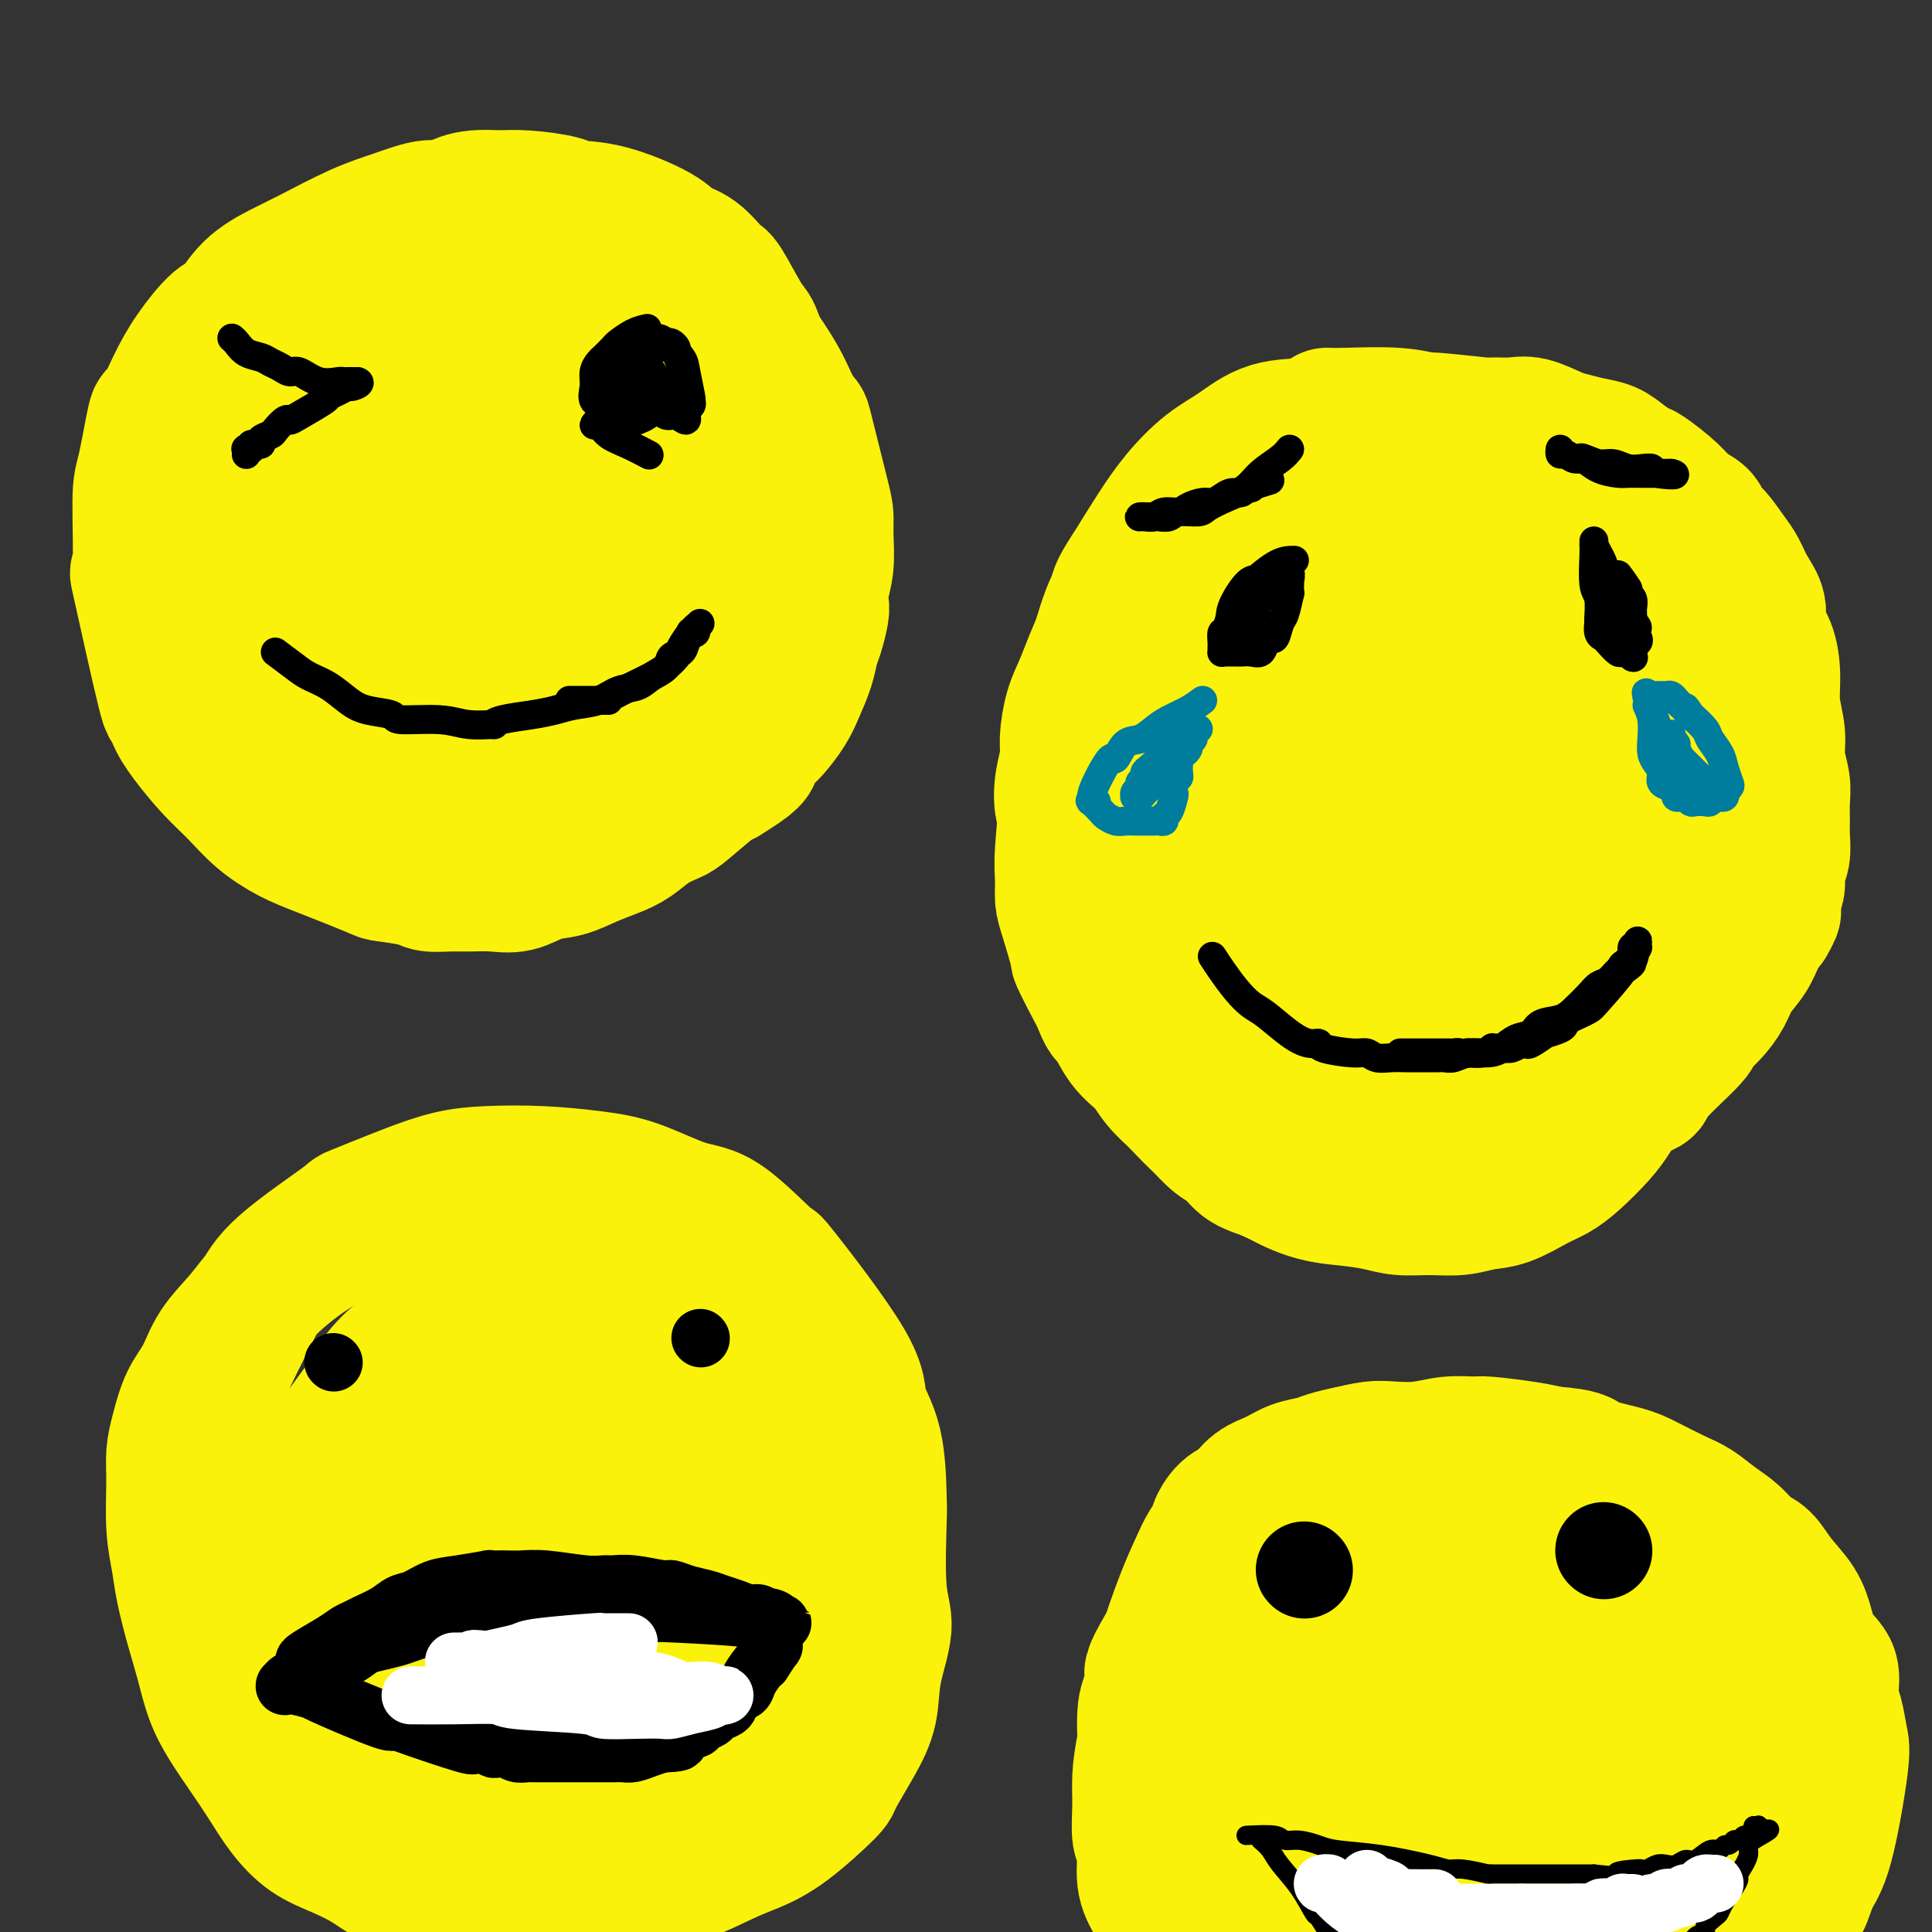 <svg viewBox='0 0 400 400' version='1.1' xmlns='http://www.w3.org/2000/svg' xmlns:xlink='http://www.w3.org/1999/xlink'><rect x="0" y="0" width="400" height="400" fill="#333333" stroke="none"/><g fill='none' stroke='#FBF20B' stroke-width='12' stroke-linecap='round' stroke-linejoin='round'><path d='M127,58c-0.405,0.097 -0.810,0.194 -1,0c-0.190,-0.194 -0.164,-0.680 -1,-1c-0.836,-0.320 -2.535,-0.475 -4,-1c-1.465,-0.525 -2.697,-1.421 -5,-2c-2.303,-0.579 -5.678,-0.842 -8,-1c-2.322,-0.158 -3.591,-0.211 -5,0c-1.409,0.211 -2.956,0.686 -5,1c-2.044,0.314 -4.583,0.467 -7,1c-2.417,0.533 -4.712,1.444 -7,2c-2.288,0.556 -4.571,0.755 -6,1c-1.429,0.245 -2.005,0.536 -3,1c-0.995,0.464 -2.410,1.101 -4,2c-1.590,0.899 -3.353,2.060 -5,3c-1.647,0.940 -3.176,1.659 -5,4c-1.824,2.341 -3.943,6.305 -5,8c-1.057,1.695 -1.054,1.122 -2,3c-0.946,1.878 -2.842,6.206 -4,9c-1.158,2.794 -1.578,4.055 -2,6c-0.422,1.945 -0.845,4.574 -1,7c-0.155,2.426 -0.042,4.648 0,6c0.042,1.352 0.014,1.833 0,3c-0.014,1.167 -0.015,3.018 0,5c0.015,1.982 0.045,4.095 0,5c-0.045,0.905 -0.164,0.604 0,1c0.164,0.396 0.610,1.490 1,3c0.390,1.510 0.725,3.436 1,5c0.275,1.564 0.489,2.767 1,4c0.511,1.233 1.318,2.498 2,4c0.682,1.502 1.239,3.242 2,5c0.761,1.758 1.726,3.534 3,5c1.274,1.466 2.856,2.621 4,4c1.144,1.379 1.850,2.981 3,4c1.150,1.019 2.743,1.454 4,2c1.257,0.546 2.178,1.203 3,2c0.822,0.797 1.546,1.733 2,2c0.454,0.267 0.637,-0.135 1,0c0.363,0.135 0.905,0.805 2,1c1.095,0.195 2.741,-0.087 4,0c1.259,0.087 2.129,0.544 3,1'/><path d='M83,163c4.244,1.463 5.352,1.121 6,1c0.648,-0.121 0.834,-0.021 1,0c0.166,0.021 0.313,-0.036 3,0c2.687,0.036 7.915,0.164 10,0c2.085,-0.164 1.027,-0.622 2,-1c0.973,-0.378 3.976,-0.678 6,-1c2.024,-0.322 3.070,-0.668 4,-1c0.930,-0.332 1.744,-0.651 3,-1c1.256,-0.349 2.955,-0.727 4,-1c1.045,-0.273 1.436,-0.441 2,-1c0.564,-0.559 1.300,-1.508 2,-2c0.700,-0.492 1.363,-0.528 2,-1c0.637,-0.472 1.246,-1.381 2,-2c0.754,-0.619 1.651,-0.947 3,-2c1.349,-1.053 3.149,-2.830 4,-4c0.851,-1.170 0.752,-1.734 1,-2c0.248,-0.266 0.844,-0.234 2,-2c1.156,-1.766 2.873,-5.330 4,-7c1.127,-1.670 1.664,-1.446 2,-2c0.336,-0.554 0.471,-1.884 1,-3c0.529,-1.116 1.452,-2.016 2,-3c0.548,-0.984 0.720,-2.051 1,-3c0.280,-0.949 0.667,-1.779 1,-3c0.333,-1.221 0.611,-2.832 1,-4c0.389,-1.168 0.889,-1.892 1,-3c0.111,-1.108 -0.165,-2.599 0,-4c0.165,-1.401 0.772,-2.713 1,-4c0.228,-1.287 0.076,-2.548 0,-4c-0.076,-1.452 -0.076,-3.095 0,-4c0.076,-0.905 0.227,-1.073 0,-2c-0.227,-0.927 -0.834,-2.614 -1,-4c-0.166,-1.386 0.107,-2.470 0,-4c-0.107,-1.530 -0.596,-3.506 -1,-5c-0.404,-1.494 -0.723,-2.508 -1,-4c-0.277,-1.492 -0.513,-3.464 -1,-5c-0.487,-1.536 -1.226,-2.636 -2,-4c-0.774,-1.364 -1.583,-2.991 -2,-4c-0.417,-1.009 -0.441,-1.398 -1,-2c-0.559,-0.602 -1.653,-1.415 -2,-2c-0.347,-0.585 0.051,-0.940 0,-1c-0.051,-0.060 -0.552,0.176 -1,0c-0.448,-0.176 -0.842,-0.765 -1,-1c-0.158,-0.235 -0.079,-0.118 0,0'/><path d='M141,61c-1.619,-2.332 -1.166,-1.161 -1,-1c0.166,0.161 0.045,-0.687 0,-1c-0.045,-0.313 -0.013,-0.089 0,0c0.013,0.089 0.006,0.045 0,0'/></g>
<g fill='none' stroke='#FBF20B' stroke-width='28' stroke-linecap='round' stroke-linejoin='round'><path d='M112,71c-1.155,-2.174 -2.309,-4.347 -4,-6c-1.691,-1.653 -3.918,-2.784 -6,-4c-2.082,-1.216 -4.017,-2.517 -6,-3c-1.983,-0.483 -4.012,-0.148 -6,0c-1.988,0.148 -3.935,0.107 -5,0c-1.065,-0.107 -1.247,-0.281 -2,0c-0.753,0.281 -2.078,1.018 -4,2c-1.922,0.982 -4.441,2.209 -7,4c-2.559,1.791 -5.158,4.146 -7,6c-1.842,1.854 -2.928,3.205 -4,5c-1.072,1.795 -2.129,4.033 -3,6c-0.871,1.967 -1.555,3.664 -2,6c-0.445,2.336 -0.652,5.312 -1,8c-0.348,2.688 -0.837,5.088 -1,8c-0.163,2.912 0.001,6.337 0,9c-0.001,2.663 -0.168,4.564 0,7c0.168,2.436 0.670,5.406 1,8c0.330,2.594 0.487,4.810 1,7c0.513,2.190 1.382,4.354 2,6c0.618,1.646 0.986,2.774 2,4c1.014,1.226 2.673,2.549 4,4c1.327,1.451 2.321,3.032 4,4c1.679,0.968 4.042,1.325 6,2c1.958,0.675 3.511,1.667 6,2c2.489,0.333 5.912,0.005 8,0c2.088,-0.005 2.839,0.312 5,0c2.161,-0.312 5.732,-1.255 9,-2c3.268,-0.745 6.235,-1.293 9,-2c2.765,-0.707 5.329,-1.574 7,-2c1.671,-0.426 2.448,-0.410 4,-1c1.552,-0.590 3.880,-1.787 6,-3c2.120,-1.213 4.032,-2.442 5,-3c0.968,-0.558 0.991,-0.445 2,-2c1.009,-1.555 3.005,-4.777 5,-8'/><path d='M140,133c1.430,-2.115 1.504,-2.401 2,-5c0.496,-2.599 1.413,-7.509 2,-10c0.587,-2.491 0.845,-2.563 1,-4c0.155,-1.437 0.208,-4.239 0,-7c-0.208,-2.761 -0.677,-5.483 -1,-8c-0.323,-2.517 -0.498,-4.831 -1,-7c-0.502,-2.169 -1.330,-4.194 -2,-6c-0.670,-1.806 -1.183,-3.394 -2,-5c-0.817,-1.606 -1.938,-3.232 -3,-5c-1.062,-1.768 -2.066,-3.679 -3,-5c-0.934,-1.321 -1.798,-2.054 -3,-3c-1.202,-0.946 -2.740,-2.107 -4,-3c-1.260,-0.893 -2.241,-1.519 -3,-2c-0.759,-0.481 -1.295,-0.816 -2,-1c-0.705,-0.184 -1.578,-0.218 -3,0c-1.422,0.218 -3.394,0.689 -6,1c-2.606,0.311 -5.846,0.461 -9,1c-3.154,0.539 -6.223,1.466 -8,2c-1.777,0.534 -2.262,0.673 -6,4c-3.738,3.327 -10.730,9.840 -14,13c-3.270,3.160 -2.817,2.968 -4,7c-1.183,4.032 -4.001,12.289 -5,16c-0.999,3.711 -0.177,2.877 0,4c0.177,1.123 -0.290,4.205 0,7c0.290,2.795 1.336,5.305 3,8c1.664,2.695 3.944,5.575 6,8c2.056,2.425 3.887,4.394 6,6c2.113,1.606 4.507,2.848 7,4c2.493,1.152 5.084,2.215 8,3c2.916,0.785 6.158,1.292 9,2c2.842,0.708 5.285,1.615 8,2c2.715,0.385 5.704,0.247 8,0c2.296,-0.247 3.900,-0.603 5,-1c1.100,-0.397 1.696,-0.836 3,-2c1.304,-1.164 3.317,-3.054 5,-5c1.683,-1.946 3.035,-3.947 4,-6c0.965,-2.053 1.543,-4.157 2,-7c0.457,-2.843 0.792,-6.427 1,-10c0.208,-3.573 0.290,-7.137 0,-11c-0.290,-3.863 -0.951,-8.024 -2,-12c-1.049,-3.976 -2.487,-7.767 -4,-11c-1.513,-3.233 -3.100,-5.909 -5,-8c-1.900,-2.091 -4.114,-3.597 -6,-5c-1.886,-1.403 -3.443,-2.701 -5,-4'/><path d='M119,68c-3.326,-2.783 -3.642,-1.239 -5,-1c-1.358,0.239 -3.759,-0.826 -5,-1c-1.241,-0.174 -1.322,0.542 -2,1c-0.678,0.458 -1.951,0.656 -4,2c-2.049,1.344 -4.872,3.833 -7,6c-2.128,2.167 -3.560,4.012 -5,7c-1.440,2.988 -2.886,7.119 -4,11c-1.114,3.881 -1.895,7.511 -2,11c-0.105,3.489 0.467,6.837 1,10c0.533,3.163 1.027,6.140 2,9c0.973,2.860 2.425,5.602 4,8c1.575,2.398 3.273,4.452 5,6c1.727,1.548 3.483,2.590 6,3c2.517,0.410 5.794,0.187 7,0c1.206,-0.187 0.339,-0.337 0,0c-0.339,0.337 -0.151,1.162 2,-1c2.151,-2.162 6.265,-7.309 8,-11c1.735,-3.691 1.093,-5.924 1,-8c-0.093,-2.076 0.364,-3.996 -1,-9c-1.364,-5.004 -4.551,-13.094 -7,-17c-2.449,-3.906 -4.162,-3.628 -5,-4c-0.838,-0.372 -0.800,-1.393 -2,-2c-1.200,-0.607 -3.637,-0.801 -5,-1c-1.363,-0.199 -1.653,-0.403 -3,0c-1.347,0.403 -3.752,1.414 -5,2c-1.248,0.586 -1.341,0.746 -3,3c-1.659,2.254 -4.886,6.601 -6,10c-1.114,3.399 -0.117,5.849 0,8c0.117,2.151 -0.647,4.003 -1,5c-0.353,0.997 -0.295,1.139 1,3c1.295,1.861 3.827,5.441 5,7c1.173,1.559 0.986,1.098 3,2c2.014,0.902 6.230,3.169 8,4c1.770,0.831 1.095,0.228 3,0c1.905,-0.228 6.390,-0.079 8,0c1.610,0.079 0.344,0.089 1,0c0.656,-0.089 3.233,-0.278 5,-1c1.767,-0.722 2.723,-1.978 4,-3c1.277,-1.022 2.875,-1.810 4,-3c1.125,-1.190 1.776,-2.783 2,-4c0.224,-1.217 0.022,-2.058 0,-4c-0.022,-1.942 0.137,-4.983 0,-7c-0.137,-2.017 -0.568,-3.008 -1,-4'/><path d='M126,105c-0.056,-2.846 0.303,-2.461 0,-3c-0.303,-0.539 -1.267,-2.002 -2,-3c-0.733,-0.998 -1.235,-1.532 -2,-2c-0.765,-0.468 -1.794,-0.868 -3,-1c-1.206,-0.132 -2.590,0.006 -3,0c-0.410,-0.006 0.153,-0.157 0,0c-0.153,0.157 -1.023,0.622 -2,2c-0.977,1.378 -2.063,3.668 -3,6c-0.937,2.332 -1.726,4.706 -2,7c-0.274,2.294 -0.035,4.510 0,6c0.035,1.490 -0.135,2.255 0,3c0.135,0.745 0.575,1.470 1,2c0.425,0.530 0.836,0.866 1,1c0.164,0.134 0.082,0.067 0,0'/><path d='M143,61c-0.821,-1.419 -1.641,-2.838 -3,-4c-1.359,-1.162 -3.256,-2.066 -5,-3c-1.744,-0.934 -3.333,-1.896 -5,-3c-1.667,-1.104 -3.411,-2.348 -5,-3c-1.589,-0.652 -3.021,-0.710 -5,-1c-1.979,-0.290 -4.504,-0.811 -6,-1c-1.496,-0.189 -1.964,-0.047 -3,0c-1.036,0.047 -2.642,-0.002 -3,0c-0.358,0.002 0.531,0.056 -2,0c-2.531,-0.056 -8.482,-0.221 -12,0c-3.518,0.221 -4.602,0.830 -6,1c-1.398,0.170 -3.108,-0.098 -5,0c-1.892,0.098 -3.965,0.563 -5,1c-1.035,0.437 -1.032,0.847 -2,1c-0.968,0.153 -2.906,0.048 -5,1c-2.094,0.952 -4.344,2.960 -6,4c-1.656,1.040 -2.716,1.112 -4,2c-1.284,0.888 -2.790,2.592 -4,4c-1.210,1.408 -2.123,2.521 -3,4c-0.877,1.479 -1.716,3.323 -3,5c-1.284,1.677 -3.011,3.188 -4,5c-0.989,1.812 -1.238,3.925 -2,6c-0.762,2.075 -2.035,4.112 -3,6c-0.965,1.888 -1.621,3.627 -2,5c-0.379,1.373 -0.480,2.380 -1,4c-0.520,1.620 -1.459,3.852 -2,6c-0.541,2.148 -0.682,4.213 -1,6c-0.318,1.787 -0.811,3.295 -1,5c-0.189,1.705 -0.073,3.605 0,5c0.073,1.395 0.102,2.284 0,3c-0.102,0.716 -0.337,1.258 0,3c0.337,1.742 1.245,4.685 2,7c0.755,2.315 1.357,4.002 2,6c0.643,1.998 1.327,4.307 2,6c0.673,1.693 1.335,2.769 2,4c0.665,1.231 1.332,2.615 2,4'/><path d='M45,150c2.079,5.105 2.278,4.368 3,5c0.722,0.632 1.969,2.634 3,4c1.031,1.366 1.846,2.096 4,4c2.154,1.904 5.648,4.982 8,7c2.352,2.018 3.561,2.976 5,4c1.439,1.024 3.109,2.113 5,3c1.891,0.887 4.002,1.570 6,2c1.998,0.430 3.884,0.606 6,1c2.116,0.394 4.464,1.005 6,1c1.536,-0.005 2.261,-0.626 4,-1c1.739,-0.374 4.490,-0.502 7,-1c2.510,-0.498 4.777,-1.366 7,-2c2.223,-0.634 4.401,-1.033 7,-2c2.599,-0.967 5.618,-2.501 7,-3c1.382,-0.499 1.126,0.038 3,-1c1.874,-1.038 5.879,-3.651 8,-5c2.121,-1.349 2.358,-1.436 2,-1c-0.358,0.436 -1.312,1.394 1,-1c2.312,-2.394 7.890,-8.140 10,-10c2.110,-1.860 0.751,0.167 2,-3c1.249,-3.167 5.104,-11.530 7,-16c1.896,-4.470 1.832,-5.049 2,-6c0.168,-0.951 0.567,-2.273 1,-5c0.433,-2.727 0.901,-6.859 1,-9c0.099,-2.141 -0.172,-2.289 0,-4c0.172,-1.711 0.786,-4.983 1,-8c0.214,-3.017 0.026,-5.779 0,-8c-0.026,-2.221 0.108,-3.902 0,-6c-0.108,-2.098 -0.460,-4.612 -1,-7c-0.540,-2.388 -1.270,-4.650 -2,-7c-0.730,-2.350 -1.461,-4.787 -2,-6c-0.539,-1.213 -0.886,-1.202 -2,-3c-1.114,-1.798 -2.995,-5.403 -4,-7c-1.005,-1.597 -1.134,-1.184 -2,-2c-0.866,-0.816 -2.470,-2.859 -4,-4c-1.530,-1.141 -2.986,-1.380 -4,-2c-1.014,-0.620 -1.586,-1.620 -4,-3c-2.414,-1.380 -6.672,-3.141 -10,-4c-3.328,-0.859 -5.727,-0.818 -7,-1c-1.273,-0.182 -1.420,-0.587 -3,-1c-1.580,-0.413 -4.594,-0.832 -7,-1c-2.406,-0.168 -4.203,-0.084 -6,0'/><path d='M103,41c-7.217,-0.605 -8.758,1.381 -10,2c-1.242,0.619 -2.185,-0.131 -4,0c-1.815,0.131 -4.502,1.141 -7,2c-2.498,0.859 -4.808,1.565 -8,3c-3.192,1.435 -7.265,3.599 -10,5c-2.735,1.401 -4.132,2.039 -6,3c-1.868,0.961 -4.208,2.246 -6,4c-1.792,1.754 -3.037,3.979 -4,5c-0.963,1.021 -1.643,0.839 -3,2c-1.357,1.161 -3.389,3.666 -5,6c-1.611,2.334 -2.800,4.496 -4,7c-1.200,2.504 -2.411,5.350 -3,6c-0.589,0.650 -0.555,-0.895 -1,1c-0.445,1.895 -1.369,7.230 -2,10c-0.631,2.770 -0.968,2.974 -1,7c-0.032,4.026 0.242,11.875 0,14c-0.242,2.125 -1.000,-1.473 0,3c1.000,4.473 3.757,17.017 5,22c1.243,4.983 0.971,2.404 1,2c0.029,-0.404 0.358,1.367 1,3c0.642,1.633 1.598,3.126 3,5c1.402,1.874 3.250,4.128 5,6c1.750,1.872 3.401,3.363 5,5c1.599,1.637 3.145,3.419 5,5c1.855,1.581 4.020,2.962 6,4c1.980,1.038 3.775,1.732 7,3c3.225,1.268 7.882,3.110 10,4c2.118,0.890 1.699,0.827 3,1c1.301,0.173 4.321,0.582 6,1c1.679,0.418 2.016,0.846 3,1c0.984,0.154 2.614,0.034 4,0c1.386,-0.034 2.526,0.017 4,0c1.474,-0.017 3.282,-0.101 5,0c1.718,0.101 3.348,0.389 5,0c1.652,-0.389 3.327,-1.454 5,-2c1.673,-0.546 3.346,-0.572 5,-1c1.654,-0.428 3.290,-1.256 5,-2c1.710,-0.744 3.493,-1.403 5,-2c1.507,-0.597 2.736,-1.130 4,-2c1.264,-0.870 2.562,-2.076 4,-3c1.438,-0.924 3.014,-1.567 4,-2c0.986,-0.433 1.381,-0.655 3,-2c1.619,-1.345 4.463,-3.813 6,-5c1.537,-1.187 1.769,-1.094 2,-1'/><path d='M150,161c6.364,-3.908 5.774,-4.179 6,-5c0.226,-0.821 1.269,-2.193 2,-3c0.731,-0.807 1.152,-1.049 2,-2c0.848,-0.951 2.125,-2.613 3,-4c0.875,-1.387 1.348,-2.501 2,-4c0.652,-1.499 1.481,-3.384 2,-5c0.519,-1.616 0.726,-2.962 1,-4c0.274,-1.038 0.613,-1.766 1,-3c0.387,-1.234 0.822,-2.973 1,-4c0.178,-1.027 0.101,-1.342 0,-2c-0.101,-0.658 -0.224,-1.658 0,-3c0.224,-1.342 0.795,-3.026 1,-5c0.205,-1.974 0.042,-4.240 0,-6c-0.042,-1.760 0.035,-3.015 0,-4c-0.035,-0.985 -0.183,-1.700 -1,-5c-0.817,-3.300 -2.302,-9.185 -3,-12c-0.698,-2.815 -0.610,-2.561 -1,-3c-0.390,-0.439 -1.260,-1.571 -2,-3c-0.740,-1.429 -1.350,-3.153 -3,-6c-1.650,-2.847 -4.341,-6.815 -7,-10c-2.659,-3.185 -5.287,-5.585 -7,-7c-1.713,-1.415 -2.511,-1.843 -3,-2c-0.489,-0.157 -0.670,-0.042 -1,0c-0.330,0.042 -0.809,0.012 -1,0c-0.191,-0.012 -0.096,-0.006 0,0'/><path d='M303,106c-0.701,-1.381 -1.402,-2.762 -3,-4c-1.598,-1.238 -4.093,-2.331 -5,-3c-0.907,-0.669 -0.227,-0.912 -2,-2c-1.773,-1.088 -6.001,-3.019 -9,-4c-2.999,-0.981 -4.770,-1.011 -7,-1c-2.230,0.011 -4.920,0.064 -6,0c-1.080,-0.064 -0.549,-0.244 -1,0c-0.451,0.244 -1.882,0.912 -4,2c-2.118,1.088 -4.923,2.594 -7,4c-2.077,1.406 -3.426,2.711 -5,4c-1.574,1.289 -3.372,2.563 -5,4c-1.628,1.437 -3.086,3.037 -4,4c-0.914,0.963 -1.283,1.290 -2,2c-0.717,0.710 -1.781,1.802 -3,3c-1.219,1.198 -2.591,2.500 -4,4c-1.409,1.500 -2.853,3.196 -4,5c-1.147,1.804 -1.996,3.715 -3,6c-1.004,2.285 -2.163,4.946 -3,7c-0.837,2.054 -1.352,3.503 -2,5c-0.648,1.497 -1.429,3.041 -2,5c-0.571,1.959 -0.934,4.333 -1,6c-0.066,1.667 0.164,2.629 0,4c-0.164,1.371 -0.721,3.153 -1,5c-0.279,1.847 -0.278,3.758 0,5c0.278,1.242 0.833,1.814 1,3c0.167,1.186 -0.055,2.985 0,5c0.055,2.015 0.388,4.247 1,6c0.612,1.753 1.504,3.028 2,5c0.496,1.972 0.598,4.641 1,6c0.402,1.359 1.106,1.408 2,4c0.894,2.592 1.977,7.729 3,11c1.023,3.271 1.984,4.678 3,6c1.016,1.322 2.087,2.558 3,4c0.913,1.442 1.666,3.089 3,5c1.334,1.911 3.247,4.087 5,6c1.753,1.913 3.346,3.564 5,5c1.654,1.436 3.368,2.656 5,4c1.632,1.344 3.180,2.813 5,4c1.820,1.187 3.910,2.094 6,3'/><path d='M265,244c5.829,3.337 9.902,3.680 13,4c3.098,0.320 5.220,0.618 7,1c1.780,0.382 3.219,0.847 5,1c1.781,0.153 3.904,-0.007 6,0c2.096,0.007 4.164,0.182 6,0c1.836,-0.182 3.441,-0.721 5,-1c1.559,-0.279 3.071,-0.297 5,-1c1.929,-0.703 4.273,-2.091 6,-3c1.727,-0.909 2.835,-1.339 4,-2c1.165,-0.661 2.386,-1.553 4,-3c1.614,-1.447 3.619,-3.448 5,-5c1.381,-1.552 2.137,-2.656 3,-4c0.863,-1.344 1.833,-2.927 3,-5c1.167,-2.073 2.533,-4.637 4,-7c1.467,-2.363 3.037,-4.526 4,-6c0.963,-1.474 1.320,-2.258 3,-7c1.680,-4.742 4.683,-13.443 6,-17c1.317,-3.557 0.946,-1.969 1,-3c0.054,-1.031 0.532,-4.681 1,-7c0.468,-2.319 0.927,-3.306 1,-6c0.073,-2.694 -0.238,-7.096 0,-8c0.238,-0.904 1.027,1.688 0,-2c-1.027,-3.688 -3.869,-13.658 -5,-18c-1.131,-4.342 -0.550,-3.057 -1,-4c-0.450,-0.943 -1.930,-4.113 -4,-8c-2.070,-3.887 -4.731,-8.489 -7,-12c-2.269,-3.511 -4.147,-5.930 -5,-7c-0.853,-1.070 -0.682,-0.791 -3,-3c-2.318,-2.209 -7.124,-6.905 -9,-9c-1.876,-2.095 -0.822,-1.590 -3,-3c-2.178,-1.410 -7.589,-4.734 -10,-6c-2.411,-1.266 -1.822,-0.473 -3,-1c-1.178,-0.527 -4.124,-2.372 -6,-3c-1.876,-0.628 -2.681,-0.038 -4,0c-1.319,0.038 -3.152,-0.475 -7,-1c-3.848,-0.525 -9.710,-1.062 -13,-1c-3.290,0.062 -4.007,0.724 -6,1c-1.993,0.276 -5.263,0.167 -8,1c-2.737,0.833 -4.941,2.607 -7,4c-2.059,1.393 -3.975,2.404 -6,4c-2.025,1.596 -4.161,3.776 -6,6c-1.839,2.224 -3.383,4.493 -5,7c-1.617,2.507 -3.309,5.254 -5,8'/><path d='M234,118c-3.067,4.490 -2.735,5.215 -3,6c-0.265,0.785 -1.129,1.630 -3,8c-1.871,6.370 -4.751,18.266 -6,24c-1.249,5.734 -0.869,5.306 -1,8c-0.131,2.694 -0.773,8.509 -1,12c-0.227,3.491 -0.038,4.656 0,6c0.038,1.344 -0.077,2.866 0,4c0.077,1.134 0.344,1.881 1,4c0.656,2.119 1.701,5.609 2,7c0.299,1.391 -0.147,0.684 1,3c1.147,2.316 3.886,7.655 6,11c2.114,3.345 3.602,4.696 5,6c1.398,1.304 2.705,2.560 5,4c2.295,1.440 5.577,3.065 7,4c1.423,0.935 0.986,1.182 3,2c2.014,0.818 6.480,2.208 10,3c3.520,0.792 6.095,0.987 8,1c1.905,0.013 3.139,-0.157 3,0c-0.139,0.157 -1.651,0.641 3,0c4.651,-0.641 15.464,-2.406 21,-4c5.536,-1.594 5.796,-3.015 7,-4c1.204,-0.985 3.354,-1.532 7,-4c3.646,-2.468 8.790,-6.857 12,-10c3.210,-3.143 4.488,-5.041 6,-7c1.512,-1.959 3.259,-3.979 5,-6c1.741,-2.021 3.474,-4.043 5,-6c1.526,-1.957 2.843,-3.850 4,-6c1.157,-2.150 2.153,-4.557 3,-7c0.847,-2.443 1.546,-4.922 2,-7c0.454,-2.078 0.663,-3.754 1,-6c0.337,-2.246 0.803,-5.062 1,-7c0.197,-1.938 0.125,-2.997 0,-5c-0.125,-2.003 -0.304,-4.951 -1,-8c-0.696,-3.049 -1.908,-6.198 -3,-9c-1.092,-2.802 -2.063,-5.257 -3,-7c-0.937,-1.743 -1.840,-2.776 -3,-4c-1.160,-1.224 -2.576,-2.640 -5,-4c-2.424,-1.360 -5.856,-2.663 -8,-4c-2.144,-1.337 -3.000,-2.706 -8,-4c-5.000,-1.294 -14.143,-2.513 -20,-3c-5.857,-0.487 -8.429,-0.244 -11,0'/><path d='M286,109c-4.943,-0.454 -1.802,-0.090 -4,0c-2.198,0.090 -9.736,-0.094 -14,0c-4.264,0.094 -5.255,0.465 -7,1c-1.745,0.535 -4.244,1.233 -6,2c-1.756,0.767 -2.768,1.604 -4,3c-1.232,1.396 -2.686,3.350 -4,6c-1.314,2.650 -2.490,5.995 -4,10c-1.510,4.005 -3.353,8.668 -4,14c-0.647,5.332 -0.098,11.332 0,14c0.098,2.668 -0.254,2.004 0,6c0.254,3.996 1.115,12.652 2,18c0.885,5.348 1.796,7.387 3,10c1.204,2.613 2.703,5.798 4,9c1.297,3.202 2.391,6.419 4,9c1.609,2.581 3.731,4.525 5,6c1.269,1.475 1.683,2.481 7,5c5.317,2.519 15.536,6.552 20,8c4.464,1.448 3.172,0.311 4,0c0.828,-0.311 3.777,0.204 6,0c2.223,-0.204 3.722,-1.128 6,-2c2.278,-0.872 5.336,-1.692 8,-3c2.664,-1.308 4.934,-3.102 7,-5c2.066,-1.898 3.930,-3.898 6,-6c2.070,-2.102 4.348,-4.306 6,-7c1.652,-2.694 2.678,-5.878 4,-9c1.322,-3.122 2.940,-6.181 4,-10c1.060,-3.819 1.562,-8.399 2,-12c0.438,-3.601 0.812,-6.223 1,-9c0.188,-2.777 0.190,-5.707 0,-8c-0.190,-2.293 -0.572,-3.947 -1,-5c-0.428,-1.053 -0.901,-1.504 -1,-2c-0.099,-0.496 0.176,-1.037 -1,-2c-1.176,-0.963 -3.801,-2.349 -6,-4c-2.199,-1.651 -3.970,-3.566 -6,-5c-2.030,-1.434 -4.318,-2.388 -7,-3c-2.682,-0.612 -5.757,-0.881 -9,-1c-3.243,-0.119 -6.655,-0.088 -10,0c-3.345,0.088 -6.625,0.233 -10,1c-3.375,0.767 -6.846,2.155 -10,4c-3.154,1.845 -5.991,4.148 -9,6c-3.009,1.852 -6.190,3.253 -9,6c-2.810,2.747 -5.248,6.839 -7,11c-1.752,4.161 -2.818,8.389 -4,12c-1.182,3.611 -2.481,6.603 -3,10c-0.519,3.397 -0.260,7.198 0,11'/><path d='M245,198c-0.597,3.857 -0.589,2.999 0,4c0.589,1.001 1.758,3.861 3,6c1.242,2.139 2.556,3.555 4,5c1.444,1.445 3.019,2.918 5,4c1.981,1.082 4.369,1.774 7,2c2.631,0.226 5.504,-0.013 8,0c2.496,0.013 4.615,0.279 7,0c2.385,-0.279 5.035,-1.102 8,-2c2.965,-0.898 6.244,-1.871 9,-3c2.756,-1.129 4.989,-2.414 7,-4c2.011,-1.586 3.800,-3.475 6,-6c2.200,-2.525 4.811,-5.688 7,-9c2.189,-3.312 3.956,-6.775 5,-10c1.044,-3.225 1.365,-6.212 2,-9c0.635,-2.788 1.583,-5.376 2,-8c0.417,-2.624 0.302,-5.282 0,-7c-0.302,-1.718 -0.790,-2.495 -2,-4c-1.210,-1.505 -3.143,-3.736 -4,-5c-0.857,-1.264 -0.637,-1.560 -4,-3c-3.363,-1.440 -10.308,-4.024 -16,-5c-5.692,-0.976 -10.132,-0.343 -12,0c-1.868,0.343 -1.163,0.397 -3,1c-1.837,0.603 -6.214,1.754 -9,3c-2.786,1.246 -3.980,2.588 -6,4c-2.020,1.412 -4.864,2.894 -7,5c-2.136,2.106 -3.563,4.835 -5,8c-1.437,3.165 -2.882,6.764 -4,10c-1.118,3.236 -1.908,6.108 -2,9c-0.092,2.892 0.516,5.803 1,9c0.484,3.197 0.845,6.678 2,10c1.155,3.322 3.104,6.484 5,9c1.896,2.516 3.740,4.385 6,6c2.260,1.615 4.937,2.976 8,4c3.063,1.024 6.513,1.711 9,2c2.487,0.289 4.010,0.179 6,0c1.990,-0.179 4.445,-0.428 7,-1c2.555,-0.572 5.209,-1.469 9,-3c3.791,-1.531 8.718,-3.697 12,-6c3.282,-2.303 4.918,-4.741 6,-6c1.082,-1.259 1.610,-1.337 3,-3c1.390,-1.663 3.644,-4.909 5,-8c1.356,-3.091 1.816,-6.026 2,-9c0.184,-2.974 0.092,-5.987 0,-9'/><path d='M332,179c-0.102,-5.680 -1.356,-10.880 -3,-15c-1.644,-4.120 -3.679,-7.161 -5,-9c-1.321,-1.839 -1.927,-2.476 -3,-4c-1.073,-1.524 -2.611,-3.934 -6,-7c-3.389,-3.066 -8.629,-6.786 -12,-9c-3.371,-2.214 -4.875,-2.920 -7,-4c-2.125,-1.080 -4.873,-2.532 -8,-3c-3.127,-0.468 -6.633,0.048 -8,0c-1.367,-0.048 -0.594,-0.660 -2,0c-1.406,0.660 -4.991,2.593 -8,5c-3.009,2.407 -5.441,5.287 -7,8c-1.559,2.713 -2.243,5.258 -3,8c-0.757,2.742 -1.587,5.682 -2,8c-0.413,2.318 -0.411,4.014 0,7c0.411,2.986 1.230,7.261 5,13c3.770,5.739 10.492,12.940 14,16c3.508,3.060 3.804,1.977 4,2c0.196,0.023 0.294,1.152 4,1c3.706,-0.152 11.019,-1.586 15,-2c3.981,-0.414 4.629,0.193 8,-3c3.371,-3.193 9.466,-10.187 12,-14c2.534,-3.813 1.506,-4.446 1,-6c-0.506,-1.554 -0.489,-4.031 -1,-7c-0.511,-2.969 -1.550,-6.432 -3,-10c-1.450,-3.568 -3.313,-7.243 -5,-10c-1.687,-2.757 -3.200,-4.596 -5,-6c-1.800,-1.404 -3.887,-2.373 -6,-3c-2.113,-0.627 -4.251,-0.912 -6,-1c-1.749,-0.088 -3.107,0.019 -4,0c-0.893,-0.019 -1.320,-0.166 -3,1c-1.680,1.166 -4.611,3.646 -7,6c-2.389,2.354 -4.235,4.582 -6,7c-1.765,2.418 -3.451,5.024 -5,8c-1.549,2.976 -2.963,6.321 -4,10c-1.037,3.679 -1.698,7.694 -2,11c-0.302,3.306 -0.247,5.905 0,8c0.247,2.095 0.685,3.686 1,5c0.315,1.314 0.507,2.352 2,4c1.493,1.648 4.287,3.905 7,5c2.713,1.095 5.347,1.027 7,1c1.653,-0.027 2.327,-0.014 3,0'/><path d='M284,200c3.736,0.626 4.576,-0.809 6,-2c1.424,-1.191 3.432,-2.138 5,-3c1.568,-0.862 2.697,-1.639 4,-3c1.303,-1.361 2.781,-3.306 4,-5c1.219,-1.694 2.179,-3.138 3,-5c0.821,-1.862 1.503,-4.143 2,-6c0.497,-1.857 0.809,-3.289 1,-5c0.191,-1.711 0.259,-3.702 0,-5c-0.259,-1.298 -0.847,-1.903 -1,-2c-0.153,-0.097 0.127,0.314 0,0c-0.127,-0.314 -0.663,-1.355 -1,-2c-0.337,-0.645 -0.477,-0.896 -1,-1c-0.523,-0.104 -1.429,-0.062 -2,0c-0.571,0.062 -0.806,0.145 -1,0c-0.194,-0.145 -0.347,-0.518 -2,0c-1.653,0.518 -4.808,1.927 -7,4c-2.192,2.073 -3.423,4.809 -5,7c-1.577,2.191 -3.500,3.836 -5,7c-1.500,3.164 -2.576,7.848 -3,10c-0.424,2.152 -0.194,1.770 0,2c0.194,0.230 0.353,1.070 0,1c-0.353,-0.070 -1.218,-1.049 0,0c1.218,1.049 4.518,4.126 8,5c3.482,0.874 7.147,-0.456 9,-1c1.853,-0.544 1.894,-0.304 4,-1c2.106,-0.696 6.278,-2.330 8,-4c1.722,-1.670 0.995,-3.375 1,-4c0.005,-0.625 0.743,-0.168 1,-1c0.257,-0.832 0.035,-2.951 0,-4c-0.035,-1.049 0.119,-1.028 0,-2c-0.119,-0.972 -0.509,-2.939 -2,-5c-1.491,-2.061 -4.082,-4.218 -6,-6c-1.918,-1.782 -3.161,-3.188 -6,-4c-2.839,-0.812 -7.272,-1.029 -10,-1c-2.728,0.029 -3.752,0.305 -4,0c-0.248,-0.305 0.279,-1.189 -2,0c-2.279,1.189 -7.363,4.453 -10,6c-2.637,1.547 -2.825,1.378 -4,5c-1.175,3.622 -3.336,11.035 -4,14c-0.664,2.965 0.168,1.483 1,0'/><path d='M265,189c-1.430,3.054 -1.507,1.188 0,2c1.507,0.812 4.596,4.303 6,6c1.404,1.697 1.122,1.602 2,2c0.878,0.398 2.917,1.289 5,2c2.083,0.711 4.211,1.241 6,1c1.789,-0.241 3.237,-1.252 5,-2c1.763,-0.748 3.839,-1.232 6,-2c2.161,-0.768 4.406,-1.820 6,-3c1.594,-1.180 2.536,-2.490 4,-4c1.464,-1.510 3.451,-3.222 5,-5c1.549,-1.778 2.659,-3.622 4,-6c1.341,-2.378 2.914,-5.291 4,-8c1.086,-2.709 1.685,-5.214 3,-9c1.315,-3.786 3.346,-8.851 4,-12c0.654,-3.149 -0.067,-4.380 0,-6c0.067,-1.620 0.924,-3.629 1,-5c0.076,-1.371 -0.629,-2.105 -1,-3c-0.371,-0.895 -0.406,-1.952 -2,-5c-1.594,-3.048 -4.745,-8.088 -6,-10c-1.255,-1.912 -0.613,-0.698 -1,-1c-0.387,-0.302 -1.803,-2.121 -3,-3c-1.197,-0.879 -2.176,-0.818 -3,-1c-0.824,-0.182 -1.494,-0.608 -2,-1c-0.506,-0.392 -0.847,-0.750 -2,-1c-1.153,-0.250 -3.118,-0.393 -5,-1c-1.882,-0.607 -3.680,-1.680 -6,-2c-2.320,-0.320 -5.161,0.113 -7,0c-1.839,-0.113 -2.676,-0.770 -4,-1c-1.324,-0.230 -3.137,-0.032 -4,0c-0.863,0.032 -0.778,-0.102 -2,0c-1.222,0.102 -3.751,0.439 -6,1c-2.249,0.561 -4.217,1.346 -6,2c-1.783,0.654 -3.379,1.177 -5,2c-1.621,0.823 -3.265,1.944 -5,3c-1.735,1.056 -3.560,2.045 -5,3c-1.440,0.955 -2.496,1.876 -4,3c-1.504,1.124 -3.456,2.451 -5,4c-1.544,1.549 -2.679,3.319 -4,5c-1.321,1.681 -2.829,3.272 -4,5c-1.171,1.728 -2.004,3.593 -3,5c-0.996,1.407 -2.153,2.357 -3,4c-0.847,1.643 -1.382,3.981 -2,5c-0.618,1.019 -1.319,0.720 -2,3c-0.681,2.280 -1.340,7.140 -2,12'/><path d='M222,168c-0.539,3.889 -0.887,7.611 -1,10c-0.113,2.389 0.010,3.445 0,5c-0.010,1.555 -0.152,3.609 0,5c0.152,1.391 0.600,2.118 2,6c1.400,3.882 3.753,10.919 5,14c1.247,3.081 1.390,2.207 2,3c0.610,0.793 1.688,3.253 3,5c1.312,1.747 2.858,2.779 4,4c1.142,1.221 1.881,2.630 3,4c1.119,1.370 2.618,2.702 4,4c1.382,1.298 2.646,2.560 4,4c1.354,1.440 2.797,3.056 4,4c1.203,0.944 2.167,1.217 3,2c0.833,0.783 1.534,2.076 3,3c1.466,0.924 3.695,1.478 5,2c1.305,0.522 1.685,1.013 5,2c3.315,0.987 9.566,2.470 12,3c2.434,0.530 1.051,0.106 1,0c-0.051,-0.106 1.230,0.104 3,0c1.770,-0.104 4.027,-0.524 7,-1c2.973,-0.476 6.660,-1.009 10,-2c3.340,-0.991 6.331,-2.440 8,-3c1.669,-0.560 2.015,-0.230 4,-1c1.985,-0.770 5.609,-2.639 8,-4c2.391,-1.361 3.550,-2.213 5,-3c1.450,-0.787 3.193,-1.510 4,-2c0.807,-0.490 0.679,-0.747 1,-1c0.321,-0.253 1.092,-0.503 2,-1c0.908,-0.497 1.954,-1.240 3,-2c1.046,-0.760 2.092,-1.536 3,-2c0.908,-0.464 1.678,-0.616 2,-1c0.322,-0.384 0.198,-1.001 2,-3c1.802,-1.999 5.531,-5.381 7,-7c1.469,-1.619 0.676,-1.475 1,-2c0.324,-0.525 1.763,-1.719 3,-3c1.237,-1.281 2.271,-2.650 3,-4c0.729,-1.350 1.154,-2.681 2,-4c0.846,-1.319 2.112,-2.624 3,-4c0.888,-1.376 1.396,-2.822 2,-4c0.604,-1.178 1.302,-2.089 2,-3'/><path d='M366,191c2.432,-4.022 0.512,-2.077 0,-2c-0.512,0.077 0.385,-1.716 1,-3c0.615,-1.284 0.950,-2.061 1,-3c0.050,-0.939 -0.183,-2.039 0,-3c0.183,-0.961 0.782,-1.781 1,-3c0.218,-1.219 0.054,-2.835 0,-4c-0.054,-1.165 0.001,-1.877 0,-3c-0.001,-1.123 -0.057,-2.655 0,-4c0.057,-1.345 0.226,-2.504 0,-4c-0.226,-1.496 -0.847,-3.331 -1,-5c-0.153,-1.669 0.161,-3.173 0,-5c-0.161,-1.827 -0.798,-3.976 -1,-6c-0.202,-2.024 0.031,-3.923 0,-6c-0.031,-2.077 -0.326,-4.331 -1,-6c-0.674,-1.669 -1.727,-2.752 -2,-4c-0.273,-1.248 0.233,-2.659 0,-4c-0.233,-1.341 -1.204,-2.610 -2,-4c-0.796,-1.390 -1.416,-2.900 -2,-4c-0.584,-1.100 -1.133,-1.789 -2,-3c-0.867,-1.211 -2.053,-2.945 -3,-4c-0.947,-1.055 -1.655,-1.432 -2,-2c-0.345,-0.568 -0.329,-1.328 -1,-2c-0.671,-0.672 -2.031,-1.258 -3,-2c-0.969,-0.742 -1.546,-1.642 -3,-3c-1.454,-1.358 -3.785,-3.176 -5,-4c-1.215,-0.824 -1.316,-0.655 -2,-1c-0.684,-0.345 -1.952,-1.204 -3,-2c-1.048,-0.796 -1.876,-1.527 -3,-2c-1.124,-0.473 -2.543,-0.687 -4,-1c-1.457,-0.313 -2.952,-0.725 -4,-1c-1.048,-0.275 -1.648,-0.412 -3,-1c-1.352,-0.588 -3.457,-1.626 -5,-2c-1.543,-0.374 -2.525,-0.085 -4,0c-1.475,0.085 -3.442,-0.033 -4,0c-0.558,0.033 0.294,0.219 -2,0c-2.294,-0.219 -7.732,-0.843 -10,-1c-2.268,-0.157 -1.365,0.154 -2,0c-0.635,-0.154 -2.809,-0.773 -6,-1c-3.191,-0.227 -7.397,-0.061 -10,0c-2.603,0.061 -3.601,0.017 -4,0c-0.399,-0.017 -0.200,-0.009 0,0'/><path d='M122,257c-0.512,-0.580 -1.023,-1.161 -2,-2c-0.977,-0.839 -2.419,-1.938 -4,-3c-1.581,-1.062 -3.301,-2.087 -5,-3c-1.699,-0.913 -3.377,-1.713 -6,-2c-2.623,-0.287 -6.191,-0.062 -8,0c-1.809,0.062 -1.858,-0.038 -3,0c-1.142,0.038 -3.377,0.213 -6,1c-2.623,0.787 -5.636,2.187 -8,3c-2.364,0.813 -4.080,1.041 -6,2c-1.920,0.959 -4.044,2.649 -6,4c-1.956,1.351 -3.745,2.363 -6,4c-2.255,1.637 -4.978,3.899 -7,6c-2.022,2.101 -3.343,4.042 -5,6c-1.657,1.958 -3.649,3.933 -5,6c-1.351,2.067 -2.060,4.225 -3,6c-0.940,1.775 -2.109,3.165 -3,5c-0.891,1.835 -1.504,4.114 -2,6c-0.496,1.886 -0.877,3.379 -1,5c-0.123,1.621 0.011,3.369 0,6c-0.011,2.631 -0.169,6.144 0,9c0.169,2.856 0.663,5.056 1,7c0.337,1.944 0.515,3.631 1,6c0.485,2.369 1.276,5.419 2,8c0.724,2.581 1.379,4.691 2,7c0.621,2.309 1.207,4.815 2,7c0.793,2.185 1.792,4.048 3,6c1.208,1.952 2.625,3.992 4,6c1.375,2.008 2.709,3.983 4,6c1.291,2.017 2.538,4.077 4,6c1.462,1.923 3.139,3.708 5,5c1.861,1.292 3.906,2.091 6,3c2.094,0.909 4.237,1.928 6,3c1.763,1.072 3.145,2.196 5,3c1.855,0.804 4.182,1.289 7,2c2.818,0.711 6.128,1.649 9,2c2.872,0.351 5.306,0.115 9,0c3.694,-0.115 8.648,-0.108 11,0c2.352,0.108 2.100,0.317 4,0c1.900,-0.317 5.950,-1.158 10,-2'/><path d='M131,391c8.992,-1.523 14.473,-4.329 18,-6c3.527,-1.671 5.101,-2.206 7,-3c1.899,-0.794 4.124,-1.847 7,-4c2.876,-2.153 6.404,-5.404 8,-7c1.596,-1.596 1.259,-1.535 2,-3c0.741,-1.465 2.559,-4.454 4,-7c1.441,-2.546 2.505,-4.648 3,-7c0.495,-2.352 0.420,-4.954 1,-8c0.580,-3.046 1.815,-6.535 2,-9c0.185,-2.465 -0.680,-3.904 -1,-8c-0.320,-4.096 -0.094,-10.847 0,-14c0.094,-3.153 0.058,-2.708 0,-5c-0.058,-2.292 -0.138,-7.321 -1,-11c-0.862,-3.679 -2.508,-6.009 -3,-8c-0.492,-1.991 0.169,-3.644 -3,-9c-3.169,-5.356 -10.169,-14.415 -13,-18c-2.831,-3.585 -1.494,-1.695 -3,-3c-1.506,-1.305 -5.854,-5.803 -9,-8c-3.146,-2.197 -5.091,-2.092 -8,-3c-2.909,-0.908 -6.782,-2.830 -10,-4c-3.218,-1.170 -5.783,-1.588 -9,-2c-3.217,-0.412 -7.088,-0.817 -11,-1c-3.912,-0.183 -7.864,-0.144 -11,0c-3.136,0.144 -5.455,0.392 -8,1c-2.545,0.608 -5.316,1.575 -9,3c-3.684,1.425 -8.280,3.307 -10,4c-1.720,0.693 -0.562,0.195 -3,2c-2.438,1.805 -8.470,5.912 -12,9c-3.530,3.088 -4.556,5.155 -6,8c-1.444,2.845 -3.304,6.466 -5,10c-1.696,3.534 -3.227,6.980 -4,10c-0.773,3.020 -0.788,5.615 -1,10c-0.212,4.385 -0.620,10.561 -1,13c-0.380,2.439 -0.733,1.142 0,5c0.733,3.858 2.552,12.870 4,19c1.448,6.130 2.523,9.377 4,13c1.477,3.623 3.354,7.621 5,11c1.646,3.379 3.061,6.137 5,9c1.939,2.863 4.402,5.829 7,8c2.598,2.171 5.332,3.546 8,5c2.668,1.454 5.272,2.988 8,4c2.728,1.012 5.581,1.503 9,2c3.419,0.497 7.406,0.999 11,1c3.594,0.001 6.797,-0.500 10,-1'/><path d='M113,389c6.421,-0.003 7.473,-1.011 10,-2c2.527,-0.989 6.529,-1.958 10,-3c3.471,-1.042 6.409,-2.155 9,-4c2.591,-1.845 4.833,-4.420 7,-6c2.167,-1.580 4.258,-2.163 6,-4c1.742,-1.837 3.135,-4.927 5,-8c1.865,-3.073 4.201,-6.129 6,-10c1.799,-3.871 3.061,-8.559 4,-13c0.939,-4.441 1.554,-8.637 2,-13c0.446,-4.363 0.724,-8.895 1,-12c0.276,-3.105 0.551,-4.785 0,-7c-0.551,-2.215 -1.926,-4.965 -3,-8c-1.074,-3.035 -1.846,-6.353 -3,-9c-1.154,-2.647 -2.689,-4.622 -4,-7c-1.311,-2.378 -2.397,-5.160 -4,-7c-1.603,-1.840 -3.724,-2.739 -5,-4c-1.276,-1.261 -1.708,-2.885 -6,-5c-4.292,-2.115 -12.445,-4.722 -16,-6c-3.555,-1.278 -2.513,-1.227 -5,-1c-2.487,0.227 -8.502,0.631 -10,0c-1.498,-0.631 1.520,-2.298 -4,1c-5.520,3.298 -19.577,11.561 -27,17c-7.423,5.439 -8.213,8.052 -10,11c-1.787,2.948 -4.572,6.230 -7,10c-2.428,3.770 -4.500,8.030 -6,12c-1.500,3.970 -2.429,7.652 -3,11c-0.571,3.348 -0.785,6.363 -1,9c-0.215,2.637 -0.430,4.897 0,7c0.430,2.103 1.504,4.049 3,7c1.496,2.951 3.415,6.907 6,10c2.585,3.093 5.838,5.325 9,7c3.162,1.675 6.235,2.794 10,4c3.765,1.206 8.224,2.499 13,3c4.776,0.501 9.871,0.211 14,0c4.129,-0.211 7.294,-0.342 11,-1c3.706,-0.658 7.955,-1.841 12,-3c4.045,-1.159 7.888,-2.294 11,-4c3.112,-1.706 5.494,-3.984 8,-6c2.506,-2.016 5.138,-3.769 7,-6c1.862,-2.231 2.955,-4.940 4,-7c1.045,-2.060 2.043,-3.470 3,-8c0.957,-4.530 1.873,-12.181 2,-18c0.127,-5.819 -0.535,-9.805 -1,-13c-0.465,-3.195 -0.732,-5.597 -1,-8'/><path d='M170,295c-1.615,-11.118 -5.652,-19.414 -10,-25c-4.348,-5.586 -9.007,-8.461 -11,-10c-1.993,-1.539 -1.321,-1.741 -3,-2c-1.679,-0.259 -5.710,-0.575 -9,-1c-3.290,-0.425 -5.839,-0.959 -7,-1c-1.161,-0.041 -0.932,0.410 -3,1c-2.068,0.590 -6.431,1.318 -10,3c-3.569,1.682 -6.342,4.317 -11,9c-4.658,4.683 -11.201,11.413 -15,17c-3.799,5.587 -4.854,10.029 -6,13c-1.146,2.971 -2.383,4.470 -3,8c-0.617,3.530 -0.614,9.092 -1,13c-0.386,3.908 -1.160,6.161 -1,9c0.160,2.839 1.256,6.263 3,10c1.744,3.737 4.137,7.789 5,11c0.863,3.211 0.196,5.583 6,8c5.804,2.417 18.080,4.879 22,6c3.920,1.121 -0.517,0.899 3,-1c3.517,-1.899 14.987,-5.476 21,-8c6.013,-2.524 6.567,-3.996 7,-5c0.433,-1.004 0.744,-1.542 2,-3c1.256,-1.458 3.456,-3.838 5,-6c1.544,-2.162 2.430,-4.106 3,-7c0.570,-2.894 0.823,-6.736 1,-11c0.177,-4.264 0.277,-8.949 0,-13c-0.277,-4.051 -0.930,-7.468 -2,-10c-1.070,-2.532 -2.557,-4.179 -4,-6c-1.443,-1.821 -2.841,-3.816 -4,-5c-1.159,-1.184 -2.077,-1.558 -4,-2c-1.923,-0.442 -4.849,-0.953 -6,-1c-1.151,-0.047 -0.527,0.370 -2,1c-1.473,0.630 -5.042,1.473 -8,3c-2.958,1.527 -5.305,3.739 -8,6c-2.695,2.261 -5.736,4.570 -8,8c-2.264,3.430 -3.750,7.981 -5,12c-1.250,4.019 -2.266,7.507 -3,11c-0.734,3.493 -1.188,6.992 -1,10c0.188,3.008 1.017,5.525 2,8c0.983,2.475 2.120,4.906 4,7c1.880,2.094 4.504,3.850 7,5c2.496,1.150 4.864,1.694 7,2c2.136,0.306 4.039,0.373 6,0c1.961,-0.373 3.981,-1.187 6,-2'/><path d='M135,357c4.252,-1.793 8.883,-5.274 12,-8c3.117,-2.726 4.719,-4.695 6,-6c1.281,-1.305 2.241,-1.946 4,-4c1.759,-2.054 4.317,-5.521 6,-10c1.683,-4.479 2.490,-9.972 3,-14c0.510,-4.028 0.722,-6.592 0,-10c-0.722,-3.408 -2.379,-7.659 -4,-12c-1.621,-4.341 -3.205,-8.771 -5,-12c-1.795,-3.229 -3.802,-5.257 -6,-7c-2.198,-1.743 -4.586,-3.201 -7,-4c-2.414,-0.799 -4.853,-0.941 -7,-1c-2.147,-0.059 -4.002,-0.037 -5,0c-0.998,0.037 -1.138,0.089 -3,1c-1.862,0.911 -5.446,2.681 -8,5c-2.554,2.319 -4.078,5.187 -6,8c-1.922,2.813 -4.242,5.572 -6,8c-1.758,2.428 -2.953,4.524 -3,10c-0.047,5.476 1.053,14.331 1,19c-0.053,4.669 -1.259,5.152 4,9c5.259,3.848 16.983,11.060 22,14c5.017,2.940 3.327,1.607 4,1c0.673,-0.607 3.710,-0.490 6,-1c2.290,-0.510 3.835,-1.649 5,-2c1.165,-0.351 1.952,0.086 4,-1c2.048,-1.086 5.358,-3.695 7,-5c1.642,-1.305 1.615,-1.306 2,-2c0.385,-0.694 1.183,-2.080 2,-4c0.817,-1.920 1.654,-4.372 2,-6c0.346,-1.628 0.202,-2.430 0,-4c-0.202,-1.570 -0.462,-3.906 -1,-5c-0.538,-1.094 -1.355,-0.945 -2,-2c-0.645,-1.055 -1.117,-3.314 -2,-5c-0.883,-1.686 -2.177,-2.800 -4,-4c-1.823,-1.200 -4.174,-2.485 -6,-3c-1.826,-0.515 -3.127,-0.261 -4,0c-0.873,0.261 -1.319,0.529 -2,1c-0.681,0.471 -1.598,1.147 -3,3c-1.402,1.853 -3.291,4.884 -5,8c-1.709,3.116 -3.240,6.316 -4,9c-0.760,2.684 -0.751,4.852 -1,7c-0.249,2.148 -0.758,4.277 -1,6c-0.242,1.723 -0.219,3.041 0,4c0.219,0.959 0.634,1.560 1,2c0.366,0.440 0.683,0.720 1,1'/><path d='M132,341c-0.148,2.929 -0.516,0.251 0,-1c0.516,-1.251 1.918,-1.076 3,-2c1.082,-0.924 1.845,-2.949 3,-5c1.155,-2.051 2.700,-4.128 4,-6c1.300,-1.872 2.353,-3.538 3,-7c0.647,-3.462 0.888,-8.721 1,-11c0.112,-2.279 0.095,-1.577 0,-2c-0.095,-0.423 -0.268,-1.971 -1,-4c-0.732,-2.029 -2.021,-4.540 -3,-6c-0.979,-1.460 -1.646,-1.868 -3,-2c-1.354,-0.132 -3.396,0.011 -4,0c-0.604,-0.011 0.228,-0.178 0,0c-0.228,0.178 -1.517,0.699 -3,2c-1.483,1.301 -3.160,3.380 -4,6c-0.840,2.620 -0.844,5.779 -1,9c-0.156,3.221 -0.465,6.502 0,10c0.465,3.498 1.702,7.211 4,12c2.298,4.789 5.657,10.654 7,13c1.343,2.346 0.672,1.173 0,0'/><path d='M239,394c-0.876,-1.486 -1.752,-2.972 -2,-5c-0.248,-2.028 0.132,-4.597 0,-6c-0.132,-1.403 -0.775,-1.640 -1,-3c-0.225,-1.360 -0.032,-3.842 0,-6c0.032,-2.158 -0.096,-3.992 0,-6c0.096,-2.008 0.416,-4.191 1,-7c0.584,-2.809 1.430,-6.243 2,-8c0.570,-1.757 0.862,-1.838 1,-3c0.138,-1.162 0.122,-3.404 1,-7c0.878,-3.596 2.651,-8.544 4,-12c1.349,-3.456 2.276,-5.419 3,-7c0.724,-1.581 1.247,-2.779 2,-4c0.753,-1.221 1.737,-2.467 2,-3c0.263,-0.533 -0.194,-0.355 0,-1c0.194,-0.645 1.041,-2.113 2,-3c0.959,-0.887 2.031,-1.193 3,-2c0.969,-0.807 1.833,-2.114 3,-3c1.167,-0.886 2.635,-1.350 4,-2c1.365,-0.650 2.627,-1.484 4,-2c1.373,-0.516 2.858,-0.713 4,-1c1.142,-0.287 1.942,-0.664 3,-1c1.058,-0.336 2.375,-0.630 4,-1c1.625,-0.370 3.560,-0.817 5,-1c1.440,-0.183 2.387,-0.102 4,0c1.613,0.102 3.894,0.227 6,0c2.106,-0.227 4.037,-0.804 6,-1c1.963,-0.196 3.959,-0.011 5,0c1.041,0.011 1.126,-0.151 3,0c1.874,0.151 5.535,0.615 8,1c2.465,0.385 3.732,0.693 5,1'/><path d='M321,301c7.170,0.507 6.595,1.276 8,2c1.405,0.724 4.791,1.404 7,2c2.209,0.596 3.242,1.107 5,2c1.758,0.893 4.242,2.169 6,3c1.758,0.831 2.792,1.218 4,2c1.208,0.782 2.590,1.958 4,3c1.410,1.042 2.846,1.951 4,3c1.154,1.049 2.025,2.239 3,3c0.975,0.761 2.056,1.092 3,2c0.944,0.908 1.753,2.394 3,4c1.247,1.606 2.932,3.332 4,5c1.068,1.668 1.519,3.277 2,5c0.481,1.723 0.994,3.561 2,5c1.006,1.439 2.507,2.481 3,4c0.493,1.519 -0.020,3.515 0,5c0.020,1.485 0.573,2.458 1,4c0.427,1.542 0.726,3.654 1,5c0.274,1.346 0.522,1.925 0,6c-0.522,4.075 -1.813,11.644 -3,16c-1.187,4.356 -2.268,5.498 -3,7c-0.732,1.502 -1.114,3.363 -2,5c-0.886,1.637 -2.275,3.051 -3,4c-0.725,0.949 -0.785,1.433 -1,2c-0.215,0.567 -0.583,1.215 -1,2c-0.417,0.785 -0.881,1.705 -1,2c-0.119,0.295 0.108,-0.035 0,0c-0.108,0.035 -0.551,0.436 0,-2c0.551,-2.436 2.095,-7.708 3,-12c0.905,-4.292 1.170,-7.604 2,-12c0.830,-4.396 2.223,-9.876 3,-14c0.777,-4.124 0.936,-6.893 1,-9c0.064,-2.107 0.032,-3.554 0,-5'/><path d='M376,350c1.101,-8.696 -0.146,-4.436 -1,-4c-0.854,0.436 -1.314,-2.952 -2,-5c-0.686,-2.048 -1.597,-2.756 -3,-4c-1.403,-1.244 -3.299,-3.024 -5,-5c-1.701,-1.976 -3.208,-4.147 -5,-6c-1.792,-1.853 -3.869,-3.388 -6,-5c-2.131,-1.612 -4.317,-3.300 -7,-5c-2.683,-1.700 -5.862,-3.411 -9,-5c-3.138,-1.589 -6.235,-3.057 -9,-4c-2.765,-0.943 -5.198,-1.361 -8,-2c-2.802,-0.639 -5.974,-1.498 -9,-2c-3.026,-0.502 -5.905,-0.648 -9,-1c-3.095,-0.352 -6.407,-0.911 -9,-1c-2.593,-0.089 -4.467,0.292 -7,1c-2.533,0.708 -5.725,1.743 -9,3c-3.275,1.257 -6.635,2.736 -10,5c-3.365,2.264 -6.736,5.312 -9,7c-2.264,1.688 -3.421,2.014 -7,7c-3.579,4.986 -9.582,14.632 -12,19c-2.418,4.368 -1.252,3.459 -1,4c0.252,0.541 -0.408,2.533 -1,4c-0.592,1.467 -1.114,2.411 -1,7c0.114,4.589 0.863,12.825 2,21c1.137,8.175 2.661,16.289 3,19c0.339,2.711 -0.509,0.020 1,1c1.509,0.980 5.373,5.632 8,8c2.627,2.368 4.016,2.452 6,3c1.984,0.548 4.563,1.561 7,2c2.437,0.439 4.732,0.306 7,0c2.268,-0.306 4.511,-0.783 6,-1c1.489,-0.217 2.225,-0.174 4,-1c1.775,-0.826 4.588,-2.522 7,-4c2.412,-1.478 4.422,-2.737 6,-4c1.578,-1.263 2.724,-2.529 5,-5c2.276,-2.471 5.682,-6.148 7,-8c1.318,-1.852 0.549,-1.880 1,-3c0.451,-1.120 2.121,-3.333 3,-5c0.879,-1.667 0.968,-2.789 1,-4c0.032,-1.211 0.009,-2.510 0,-4c-0.009,-1.490 -0.002,-3.170 0,-4c0.002,-0.830 0.001,-0.808 0,-1c-0.001,-0.192 -0.000,-0.596 0,-1'/><path d='M311,367c0.765,-4.176 0.179,-3.616 0,-5c-0.179,-1.384 0.051,-4.710 0,-6c-0.051,-1.290 -0.381,-0.542 -1,-3c-0.619,-2.458 -1.526,-8.122 -2,-11c-0.474,-2.878 -0.516,-2.970 -1,-4c-0.484,-1.030 -1.410,-2.997 -2,-5c-0.590,-2.003 -0.843,-4.043 -2,-5c-1.157,-0.957 -3.217,-0.830 -4,-1c-0.783,-0.170 -0.287,-0.637 -1,-1c-0.713,-0.363 -2.634,-0.623 -4,-1c-1.366,-0.377 -2.176,-0.872 -5,0c-2.824,0.872 -7.660,3.112 -11,5c-3.340,1.888 -5.184,3.423 -7,6c-1.816,2.577 -3.606,6.197 -5,10c-1.394,3.803 -2.393,7.788 -3,10c-0.607,2.212 -0.823,2.649 -1,6c-0.177,3.351 -0.316,9.616 0,13c0.316,3.384 1.085,3.886 2,6c0.915,2.114 1.976,5.838 4,9c2.024,3.162 5.013,5.762 10,7c4.987,1.238 11.974,1.114 15,1c3.026,-0.114 2.091,-0.218 3,-1c0.909,-0.782 3.661,-2.242 5,-2c1.339,0.242 1.266,2.185 12,-6c10.734,-8.185 32.275,-26.498 41,-37c8.725,-10.502 4.634,-13.195 3,-14c-1.634,-0.805 -0.811,0.276 -1,0c-0.189,-0.276 -1.389,-1.908 -6,-3c-4.611,-1.092 -12.634,-1.642 -18,-2c-5.366,-0.358 -8.075,-0.524 -12,0c-3.925,0.524 -9.066,1.739 -14,3c-4.934,1.261 -9.662,2.570 -14,4c-4.338,1.430 -8.285,2.982 -12,5c-3.715,2.018 -7.197,4.502 -10,7c-2.803,2.498 -4.925,5.009 -7,7c-2.075,1.991 -4.103,3.461 -5,6c-0.897,2.539 -0.665,6.145 -1,8c-0.335,1.855 -1.239,1.959 0,4c1.239,2.041 4.619,6.021 8,10'/><path d='M265,387c5.994,3.831 16.980,8.410 23,10c6.020,1.590 7.075,0.192 10,-1c2.925,-1.192 7.721,-2.177 12,-3c4.279,-0.823 8.042,-1.484 14,-4c5.958,-2.516 14.113,-6.886 18,-9c3.887,-2.114 3.508,-1.973 5,-3c1.492,-1.027 4.856,-3.221 7,-5c2.144,-1.779 3.067,-3.142 4,-5c0.933,-1.858 1.877,-4.212 2,-5c0.123,-0.788 -0.575,-0.010 -1,-1c-0.425,-0.990 -0.579,-3.749 -2,-7c-1.421,-3.251 -4.110,-6.994 -7,-10c-2.890,-3.006 -5.980,-5.276 -9,-7c-3.020,-1.724 -5.971,-2.904 -10,-3c-4.029,-0.096 -9.135,0.891 -11,0c-1.865,-0.891 -0.487,-3.661 -8,0c-7.513,3.661 -23.916,13.753 -31,19c-7.084,5.247 -4.847,5.648 -5,7c-0.153,1.352 -2.696,3.655 -3,7c-0.304,3.345 1.629,7.732 3,10c1.371,2.268 2.179,2.415 3,3c0.821,0.585 1.655,1.606 3,3c1.345,1.394 3.199,3.162 8,4c4.801,0.838 12.547,0.748 16,1c3.453,0.252 2.613,0.847 5,0c2.387,-0.847 8.002,-3.136 13,-5c4.998,-1.864 9.378,-3.303 13,-5c3.622,-1.697 6.485,-3.654 10,-6c3.515,-2.346 7.683,-5.082 10,-7c2.317,-1.918 2.782,-3.016 3,-4c0.218,-0.984 0.190,-1.852 0,-2c-0.190,-0.148 -0.542,0.426 -1,0c-0.458,-0.426 -1.021,-1.852 -4,-4c-2.979,-2.148 -8.375,-5.019 -13,-6c-4.625,-0.981 -8.478,-0.071 -10,0c-1.522,0.071 -0.712,-0.696 -4,0c-3.288,0.696 -10.674,2.854 -16,5c-5.326,2.146 -8.593,4.280 -12,6c-3.407,1.720 -6.954,3.027 -10,5c-3.046,1.973 -5.590,4.611 -7,6c-1.410,1.389 -1.687,1.528 -2,3c-0.313,1.472 -0.661,4.278 -1,6c-0.339,1.722 -0.670,2.361 -1,3'/><path d='M279,383c-0.122,1.509 0.572,0.783 1,1c0.428,0.217 0.588,1.379 5,2c4.412,0.621 13.074,0.701 19,0c5.926,-0.701 9.115,-2.184 11,-3c1.885,-0.816 2.467,-0.964 6,-3c3.533,-2.036 10.018,-5.961 14,-8c3.982,-2.039 5.460,-2.192 7,-3c1.540,-0.808 3.142,-2.269 4,-3c0.858,-0.731 0.971,-0.731 1,-1c0.029,-0.269 -0.026,-0.806 0,-1c0.026,-0.194 0.133,-0.045 0,0c-0.133,0.045 -0.505,-0.015 -2,0c-1.495,0.015 -4.113,0.105 -7,0c-2.887,-0.105 -6.045,-0.404 -9,0c-2.955,0.404 -5.709,1.513 -8,2c-2.291,0.487 -4.119,0.354 -6,1c-1.881,0.646 -3.816,2.072 -5,3c-1.184,0.928 -1.618,1.358 -2,2c-0.382,0.642 -0.711,1.495 -1,2c-0.289,0.505 -0.538,0.661 0,1c0.538,0.339 1.864,0.862 4,2c2.136,1.138 5.084,2.893 8,4c2.916,1.107 5.801,1.566 9,2c3.199,0.434 6.713,0.844 10,1c3.287,0.156 6.347,0.060 9,0c2.653,-0.060 4.901,-0.082 7,0c2.099,0.082 4.051,0.270 6,0c1.949,-0.270 3.896,-0.997 5,-1c1.104,-0.003 1.365,0.717 2,1c0.635,0.283 1.643,0.129 2,0c0.357,-0.129 0.062,-0.234 0,0c-0.062,0.234 0.110,0.808 0,1c-0.110,0.192 -0.503,0.002 -4,2c-3.497,1.998 -10.100,6.182 -13,8c-2.900,1.818 -2.098,1.269 -2,1c0.098,-0.269 -0.510,-0.258 -1,0c-0.490,0.258 -0.863,0.762 -1,1c-0.137,0.238 -0.039,0.211 0,0c0.039,-0.211 0.020,-0.605 0,-1'/><path d='M348,396c-3.296,1.818 -1.035,0.364 0,-2c1.035,-2.364 0.845,-5.637 0,-16c-0.845,-10.363 -2.347,-27.815 -3,-35c-0.653,-7.185 -0.459,-4.105 -1,-5c-0.541,-0.895 -1.818,-5.767 -3,-9c-1.182,-3.233 -2.269,-4.826 -3,-6c-0.731,-1.174 -1.106,-1.927 -2,-3c-0.894,-1.073 -2.308,-2.465 -4,-4c-1.692,-1.535 -3.662,-3.214 -8,-3c-4.338,0.214 -11.044,2.322 -13,2c-1.956,-0.322 0.838,-3.072 -6,2c-6.838,5.072 -23.307,17.968 -30,25c-6.693,7.032 -3.610,8.201 -3,11c0.610,2.799 -1.254,7.228 -2,9c-0.746,1.772 -0.373,0.886 0,0'/></g>
<g fill='none' stroke='#000000' stroke-width='6' stroke-linecap='round' stroke-linejoin='round'><path d='M48,70c0.274,0.220 0.549,0.440 1,1c0.451,0.560 1.080,1.461 2,2c0.920,0.539 2.132,0.717 3,1c0.868,0.283 1.393,0.672 2,1c0.607,0.328 1.298,0.596 2,1c0.702,0.404 1.417,0.946 2,1c0.583,0.054 1.035,-0.378 2,0c0.965,0.378 2.443,1.565 4,2c1.557,0.435 3.191,0.116 4,0c0.809,-0.116 0.791,-0.031 1,0c0.209,0.031 0.644,0.008 1,0c0.356,-0.008 0.631,-0.002 1,0c0.369,0.002 0.831,0.001 1,0c0.169,-0.001 0.046,-0.000 0,0c-0.046,0.000 -0.013,0.000 0,0c0.013,-0.000 0.007,-0.000 0,0'/><path d='M74,79c1.048,0.239 -0.331,0.836 -1,1c-0.669,0.164 -0.627,-0.103 -1,0c-0.373,0.103 -1.161,0.578 -2,1c-0.839,0.422 -1.729,0.791 -2,1c-0.271,0.209 0.078,0.259 -1,1c-1.078,0.741 -3.583,2.173 -5,3c-1.417,0.827 -1.747,1.047 -2,1c-0.253,-0.047 -0.430,-0.362 -1,0c-0.570,0.362 -1.534,1.403 -2,2c-0.466,0.597 -0.436,0.752 -1,1c-0.564,0.248 -1.724,0.588 -2,1c-0.276,0.412 0.332,0.894 0,1c-0.332,0.106 -1.606,-0.164 -2,0c-0.394,0.164 0.091,0.762 0,1c-0.091,0.238 -0.756,0.116 -1,0c-0.244,-0.116 -0.065,-0.227 0,0c0.065,0.227 0.018,0.792 0,1c-0.018,0.208 -0.005,0.059 0,0c0.005,-0.059 0.003,-0.030 0,0'/><path d='M134,68c-0.944,0.212 -1.888,0.423 -3,1c-1.112,0.577 -2.393,1.519 -3,2c-0.607,0.481 -0.540,0.502 -1,1c-0.460,0.498 -1.446,1.475 -2,2c-0.554,0.525 -0.675,0.600 -1,1c-0.325,0.400 -0.854,1.126 -1,2c-0.146,0.874 0.091,1.894 0,3c-0.091,1.106 -0.508,2.296 0,3c0.508,0.704 1.943,0.922 3,1c1.057,0.078 1.737,0.017 2,0c0.263,-0.017 0.108,0.010 0,0c-0.108,-0.010 -0.169,-0.058 0,0c0.169,0.058 0.567,0.223 1,0c0.433,-0.223 0.901,-0.833 1,-1c0.099,-0.167 -0.170,0.110 0,0c0.170,-0.110 0.778,-0.607 1,-1c0.222,-0.393 0.059,-0.683 0,-1c-0.059,-0.317 -0.015,-0.662 0,-1c0.015,-0.338 0.000,-0.668 0,-1c-0.000,-0.332 0.013,-0.667 0,-1c-0.013,-0.333 -0.054,-0.664 0,-1c0.054,-0.336 0.203,-0.679 0,-1c-0.203,-0.321 -0.758,-0.622 -1,-1c-0.242,-0.378 -0.170,-0.833 0,-1c0.170,-0.167 0.438,-0.045 0,0c-0.438,0.045 -1.581,0.012 -2,0c-0.419,-0.012 -0.113,-0.003 0,0c0.113,0.003 0.032,0.001 0,0c-0.032,-0.001 -0.016,-0.000 0,0'/><path d='M128,74c-0.500,-1.333 -0.250,-0.667 0,0'/><path d='M129,71c0.215,0.633 0.429,1.267 1,3c0.571,1.733 1.498,4.566 3,6c1.502,1.434 3.579,1.470 5,2c1.421,0.530 2.185,1.554 3,2c0.815,0.446 1.679,0.313 2,0c0.321,-0.313 0.099,-0.807 0,-1c-0.099,-0.193 -0.075,-0.086 0,0c0.075,0.086 0.200,0.153 0,-1c-0.200,-1.153 -0.726,-3.524 -1,-5c-0.274,-1.476 -0.297,-2.057 -1,-3c-0.703,-0.943 -2.086,-2.249 -3,-3c-0.914,-0.751 -1.357,-0.946 -2,-1c-0.643,-0.054 -1.484,0.035 -2,0c-0.516,-0.035 -0.705,-0.192 -1,0c-0.295,0.192 -0.696,0.732 -1,1c-0.304,0.268 -0.512,0.262 -1,1c-0.488,0.738 -1.254,2.218 -2,3c-0.746,0.782 -1.470,0.864 -2,3c-0.530,2.136 -0.866,6.324 -1,8c-0.134,1.676 -0.067,0.838 0,0'/><path d='M126,86c0.067,1.244 0.733,0.356 1,0c0.267,-0.356 0.133,-0.178 0,0'/><path d='M132,73c1.229,1.524 2.459,3.048 3,4c0.541,0.952 0.394,1.333 1,2c0.606,0.667 1.966,1.620 3,2c1.034,0.380 1.742,0.188 2,0c0.258,-0.188 0.065,-0.373 0,-1c-0.065,-0.627 -0.003,-1.698 0,-2c0.003,-0.302 -0.055,0.164 0,0c0.055,-0.164 0.222,-0.958 0,-2c-0.222,-1.042 -0.833,-2.332 -1,-3c-0.167,-0.668 0.111,-0.713 0,-1c-0.111,-0.287 -0.611,-0.817 -1,-1c-0.389,-0.183 -0.667,-0.019 -1,0c-0.333,0.019 -0.720,-0.108 -1,0c-0.280,0.108 -0.453,0.449 -1,1c-0.547,0.551 -1.467,1.311 -2,2c-0.533,0.689 -0.679,1.309 -1,2c-0.321,0.691 -0.817,1.455 -1,2c-0.183,0.545 -0.052,0.870 0,1c0.052,0.130 0.026,0.065 0,0'/><path d='M131,75c0.244,1.538 0.488,3.076 1,4c0.512,0.924 1.294,1.233 2,2c0.706,0.767 1.338,1.991 2,3c0.662,1.009 1.354,1.802 2,2c0.646,0.198 1.245,-0.200 2,0c0.755,0.200 1.666,0.997 2,1c0.334,0.003 0.089,-0.788 0,-1c-0.089,-0.212 -0.024,0.154 0,0c0.024,-0.154 0.006,-0.830 0,-1c-0.006,-0.170 -0.002,0.164 0,0c0.002,-0.164 0.000,-0.828 0,-1c-0.000,-0.172 -0.000,0.146 0,0c0.000,-0.146 0.000,-0.756 0,-1c-0.000,-0.244 -0.000,-0.122 0,0'/><path d='M136,81c-1.344,1.147 -2.689,2.293 -4,3c-1.311,0.707 -2.589,0.973 -3,1c-0.411,0.027 0.044,-0.185 0,0c-0.044,0.185 -0.589,0.766 -1,1c-0.411,0.234 -0.689,0.119 -1,0c-0.311,-0.119 -0.655,-0.244 -1,0c-0.345,0.244 -0.690,0.856 -1,1c-0.310,0.144 -0.583,-0.180 -1,0c-0.417,0.180 -0.976,0.865 -1,1c-0.024,0.135 0.488,-0.279 1,0c0.512,0.279 1.024,1.250 2,2c0.976,0.750 2.417,1.279 4,2c1.583,0.721 3.310,1.635 4,2c0.690,0.365 0.345,0.183 0,0'/><path d='M132,87c0.748,-0.309 1.497,-0.619 2,-1c0.503,-0.381 0.762,-0.834 1,-1c0.238,-0.166 0.456,-0.044 1,0c0.544,0.044 1.416,0.012 2,0c0.584,-0.012 0.881,-0.003 1,0c0.119,0.003 0.059,0.002 0,0'/><path d='M57,135c1.446,1.082 2.891,2.163 4,3c1.109,0.837 1.881,1.428 3,2c1.119,0.572 2.584,1.124 4,2c1.416,0.876 2.783,2.076 4,3c1.217,0.924 2.283,1.572 4,2c1.717,0.428 4.083,0.636 5,1c0.917,0.364 0.385,0.883 2,1c1.615,0.117 5.378,-0.168 8,0c2.622,0.168 4.104,0.788 6,1c1.896,0.212 4.205,0.015 5,0c0.795,-0.015 0.077,0.150 0,0c-0.077,-0.150 0.489,-0.617 2,-1c1.511,-0.383 3.968,-0.684 6,-1c2.032,-0.316 3.639,-0.647 5,-1c1.361,-0.353 2.474,-0.728 4,-1c1.526,-0.272 3.463,-0.443 5,-1c1.537,-0.557 2.673,-1.501 4,-2c1.327,-0.499 2.846,-0.553 4,-1c1.154,-0.447 1.944,-1.288 3,-2c1.056,-0.712 2.378,-1.294 3,-2c0.622,-0.706 0.544,-1.534 1,-2c0.456,-0.466 1.447,-0.569 2,-1c0.553,-0.431 0.670,-1.191 1,-2c0.330,-0.809 0.873,-1.667 1,-2c0.127,-0.333 -0.162,-0.142 0,0c0.162,0.142 0.775,0.234 1,0c0.225,-0.234 0.060,-0.794 0,-1c-0.060,-0.206 -0.017,-0.059 0,0c0.017,0.059 0.009,0.029 0,0'/><path d='M144,130c1.848,-1.851 0.469,-0.480 0,0c-0.469,0.480 -0.027,0.069 0,0c0.027,-0.069 -0.360,0.206 -1,1c-0.640,0.794 -1.532,2.108 -2,3c-0.468,0.892 -0.514,1.363 -1,2c-0.486,0.637 -1.414,1.439 -2,2c-0.586,0.561 -0.830,0.883 -3,2c-2.170,1.117 -6.265,3.031 -8,4c-1.735,0.969 -1.109,0.992 -1,1c0.109,0.008 -0.301,0.002 -1,0c-0.699,-0.002 -1.689,-0.001 -2,0c-0.311,0.001 0.056,0.000 0,0c-0.056,-0.000 -0.536,-0.000 -1,0c-0.464,0.000 -0.913,0.000 -1,0c-0.087,-0.000 0.188,-0.000 0,0c-0.188,0.000 -0.839,0.000 -1,0c-0.161,-0.000 0.167,-0.000 0,0c-0.167,0.000 -0.829,0.000 -1,0c-0.171,-0.000 0.150,-0.000 0,0c-0.150,0.000 -0.771,0.000 -1,0c-0.229,-0.000 -0.065,-0.000 0,0c0.065,0.000 0.033,0.000 0,0'/><path d='M268,116c-1.142,-0.003 -2.284,-0.007 -4,1c-1.716,1.007 -4.005,3.024 -5,4c-0.995,0.976 -0.698,0.909 -1,1c-0.302,0.091 -1.205,0.339 -2,2c-0.795,1.661 -1.481,4.736 -2,6c-0.519,1.264 -0.872,0.717 -1,1c-0.128,0.283 -0.032,1.396 0,2c0.032,0.604 0.002,0.698 0,1c-0.002,0.302 0.026,0.813 0,1c-0.026,0.187 -0.106,0.050 0,0c0.106,-0.050 0.399,-0.012 1,0c0.601,0.012 1.509,-0.003 2,0c0.491,0.003 0.565,0.025 1,0c0.435,-0.025 1.230,-0.095 2,0c0.770,0.095 1.516,0.355 2,0c0.484,-0.355 0.707,-1.324 1,-2c0.293,-0.676 0.657,-1.058 1,-1c0.343,0.058 0.666,0.557 1,0c0.334,-0.557 0.678,-2.170 1,-3c0.322,-0.830 0.622,-0.878 1,-2c0.378,-1.122 0.833,-3.320 1,-4c0.167,-0.680 0.045,0.158 0,0c-0.045,-0.158 -0.012,-1.312 0,-2c0.012,-0.688 0.003,-0.911 0,-1c-0.003,-0.089 -0.002,-0.045 0,0'/><path d='M267,120c0.614,-2.011 -0.350,-0.539 -1,0c-0.650,0.539 -0.986,0.145 -1,0c-0.014,-0.145 0.293,-0.039 0,0c-0.293,0.039 -1.186,0.012 -2,0c-0.814,-0.012 -1.549,-0.011 -2,0c-0.451,0.011 -0.618,0.030 -1,0c-0.382,-0.030 -0.978,-0.109 -2,1c-1.022,1.109 -2.470,3.408 -3,5c-0.530,1.592 -0.142,2.479 0,3c0.142,0.521 0.038,0.675 0,1c-0.038,0.325 -0.008,0.820 0,1c0.008,0.180 -0.004,0.045 0,0c0.004,-0.045 0.026,0.002 0,0c-0.026,-0.002 -0.099,-0.051 0,0c0.099,0.051 0.369,0.204 1,0c0.631,-0.204 1.623,-0.764 2,-1c0.377,-0.236 0.138,-0.148 0,0c-0.138,0.148 -0.177,0.355 0,0c0.177,-0.355 0.570,-1.272 1,-2c0.430,-0.728 0.899,-1.267 1,-2c0.101,-0.733 -0.165,-1.659 0,-2c0.165,-0.341 0.761,-0.097 1,0c0.239,0.097 0.119,0.049 0,0'/><path d='M330,112c0.030,0.648 0.061,1.296 0,3c-0.061,1.704 -0.213,4.463 0,6c0.213,1.537 0.792,1.851 1,3c0.208,1.149 0.043,3.133 0,4c-0.043,0.867 0.034,0.618 0,1c-0.034,0.382 -0.179,1.394 0,2c0.179,0.606 0.682,0.807 1,1c0.318,0.193 0.449,0.377 1,1c0.551,0.623 1.521,1.683 2,2c0.479,0.317 0.468,-0.110 1,0c0.532,0.110 1.607,0.758 2,1c0.393,0.242 0.105,0.077 0,0c-0.105,-0.077 -0.028,-0.065 0,0c0.028,0.065 0.008,0.183 0,0c-0.008,-0.183 -0.005,-0.667 0,-1c0.005,-0.333 0.012,-0.514 0,-1c-0.012,-0.486 -0.042,-1.278 0,-2c0.042,-0.722 0.156,-1.373 0,-2c-0.156,-0.627 -0.580,-1.229 -1,-2c-0.420,-0.771 -0.834,-1.709 -1,-2c-0.166,-0.291 -0.083,0.066 0,0c0.083,-0.066 0.166,-0.553 0,-1c-0.166,-0.447 -0.581,-0.852 -1,-1c-0.419,-0.148 -0.843,-0.040 -1,0c-0.157,0.040 -0.046,0.011 0,0c0.046,-0.011 0.026,-0.003 0,0c-0.026,0.003 -0.060,0.001 0,0c0.060,-0.001 0.213,-0.000 0,0c-0.213,0.000 -0.792,0.000 -1,0c-0.208,-0.000 -0.045,-0.000 0,0c0.045,0.000 -0.026,0.000 0,0c0.026,-0.000 0.150,-0.000 0,0c-0.150,0.000 -0.575,0.000 -1,0'/><path d='M332,124c-0.316,-0.215 0.895,-0.251 1,0c0.105,0.251 -0.897,0.791 -1,1c-0.103,0.209 0.694,0.087 1,0c0.306,-0.087 0.120,-0.138 0,0c-0.120,0.138 -0.173,0.467 0,1c0.173,0.533 0.572,1.271 1,2c0.428,0.729 0.884,1.448 1,2c0.116,0.552 -0.109,0.936 0,1c0.109,0.064 0.551,-0.193 1,0c0.449,0.193 0.904,0.836 1,1c0.096,0.164 -0.167,-0.151 0,0c0.167,0.151 0.764,0.770 1,1c0.236,0.230 0.111,0.073 0,0c-0.111,-0.073 -0.207,-0.061 0,0c0.207,0.061 0.718,0.172 1,0c0.282,-0.172 0.335,-0.625 0,-1c-0.335,-0.375 -1.056,-0.670 -1,-1c0.056,-0.330 0.891,-0.695 1,-1c0.109,-0.305 -0.506,-0.550 -1,-2c-0.494,-1.450 -0.867,-4.105 -1,-5c-0.133,-0.895 -0.025,-0.030 0,0c0.025,0.030 -0.032,-0.777 0,-1c0.032,-0.223 0.152,0.136 0,0c-0.152,-0.136 -0.577,-0.769 -1,-1c-0.423,-0.231 -0.845,-0.062 -1,0c-0.155,0.062 -0.042,0.017 0,0c0.042,-0.017 0.012,-0.005 0,0c-0.012,0.005 -0.006,0.002 0,0'/><path d='M330,113c0.792,1.374 1.584,2.748 2,4c0.416,1.252 0.455,2.381 1,3c0.545,0.619 1.596,0.728 2,1c0.404,0.272 0.160,0.706 0,1c-0.160,0.294 -0.235,0.449 0,1c0.235,0.551 0.781,1.499 1,2c0.219,0.501 0.111,0.556 0,1c-0.111,0.444 -0.226,1.278 0,2c0.226,0.722 0.793,1.332 1,2c0.207,0.668 0.056,1.396 0,2c-0.056,0.604 -0.015,1.086 0,1c0.015,-0.086 0.004,-0.739 0,-1c-0.004,-0.261 -0.002,-0.131 0,0'/><path d='M335,119c0.876,1.171 1.751,2.342 2,3c0.249,0.658 -0.130,0.802 0,1c0.130,0.198 0.767,0.450 1,1c0.233,0.550 0.062,1.400 0,2c-0.062,0.600 -0.017,0.952 0,1c0.017,0.048 0.004,-0.208 0,0c-0.004,0.208 -0.001,0.879 0,1c0.001,0.121 0.000,-0.308 0,0c-0.000,0.308 -0.000,1.352 0,2c0.000,0.648 0.000,0.899 0,1c-0.000,0.101 -0.000,0.050 0,0'/><path d='M267,93c-0.459,0.584 -0.918,1.168 -2,2c-1.082,0.832 -2.788,1.912 -4,3c-1.212,1.088 -1.932,2.186 -3,3c-1.068,0.814 -2.484,1.346 -4,2c-1.516,0.654 -3.131,1.429 -4,2c-0.869,0.571 -0.991,0.938 -2,1c-1.009,0.062 -2.904,-0.179 -4,0c-1.096,0.179 -1.394,0.780 -2,1c-0.606,0.220 -1.522,0.059 -2,0c-0.478,-0.059 -0.518,-0.016 -1,0c-0.482,0.016 -1.405,0.005 -2,0c-0.595,-0.005 -0.862,-0.005 -1,0c-0.138,0.005 -0.146,0.016 0,0c0.146,-0.016 0.447,-0.060 1,0c0.553,0.060 1.359,0.222 2,0c0.641,-0.222 1.116,-0.829 2,-1c0.884,-0.171 2.176,0.095 3,0c0.824,-0.095 1.179,-0.551 2,-1c0.821,-0.449 2.108,-0.890 3,-1c0.892,-0.110 1.391,0.110 2,0c0.609,-0.110 1.330,-0.551 2,-1c0.670,-0.449 1.290,-0.905 2,-1c0.710,-0.095 1.510,0.172 2,0c0.490,-0.172 0.671,-0.782 1,-1c0.329,-0.218 0.805,-0.044 1,0c0.195,0.044 0.108,-0.041 0,0c-0.108,0.041 -0.239,0.207 0,0c0.239,-0.207 0.848,-0.787 1,-1c0.152,-0.213 -0.151,-0.057 0,0c0.151,0.057 0.758,0.016 1,0c0.242,-0.016 0.121,-0.008 0,0'/><path d='M261,100c3.733,-1.089 1.067,-0.311 0,0c-1.067,0.311 -0.533,0.156 0,0'/><path d='M327,95c0.192,-0.196 0.384,-0.392 1,0c0.616,0.392 1.657,1.373 3,2c1.343,0.627 2.987,0.900 4,1c1.013,0.100 1.396,0.027 2,0c0.604,-0.027 1.430,-0.007 3,0c1.570,0.007 3.884,0.002 5,0c1.116,-0.002 1.033,-0.001 1,0c-0.033,0.001 -0.017,0.000 0,0'/><path d='M346,98c2.298,0.524 -1.456,0.332 -3,0c-1.544,-0.332 -0.878,-0.806 -1,-1c-0.122,-0.194 -1.034,-0.109 -2,0c-0.966,0.109 -1.988,0.240 -3,0c-1.012,-0.240 -2.015,-0.853 -3,-1c-0.985,-0.147 -1.952,0.172 -3,0c-1.048,-0.172 -2.176,-0.834 -3,-1c-0.824,-0.166 -1.345,0.166 -2,0c-0.655,-0.166 -1.444,-0.828 -2,-1c-0.556,-0.172 -0.881,0.146 -1,0c-0.119,-0.146 -0.034,-0.756 0,-1c0.034,-0.244 0.017,-0.122 0,0'/></g>
<g fill='none' stroke='#007C9C' stroke-width='6' stroke-linecap='round' stroke-linejoin='round'><path d='M249,145c-0.887,0.664 -1.774,1.327 -3,2c-1.226,0.673 -2.791,1.355 -4,2c-1.209,0.645 -2.063,1.252 -3,2c-0.937,0.748 -1.956,1.635 -3,2c-1.044,0.365 -2.112,0.207 -3,1c-0.888,0.793 -1.596,2.535 -2,3c-0.404,0.465 -0.506,-0.348 -1,0c-0.494,0.348 -1.382,1.859 -2,3c-0.618,1.141 -0.968,1.914 -1,2c-0.032,0.086 0.252,-0.515 0,0c-0.252,0.515 -1.041,2.145 -1,3c0.041,0.855 0.913,0.936 1,1c0.087,0.064 -0.612,0.112 -1,0c-0.388,-0.112 -0.466,-0.384 0,0c0.466,0.384 1.476,1.423 2,2c0.524,0.577 0.563,0.690 1,1c0.437,0.310 1.274,0.815 2,1c0.726,0.185 1.343,0.050 2,0c0.657,-0.050 1.356,-0.014 2,0c0.644,0.014 1.234,0.005 2,0c0.766,-0.005 1.707,-0.005 2,0c0.293,0.005 -0.062,0.014 0,0c0.062,-0.014 0.542,-0.053 1,0c0.458,0.053 0.893,0.198 1,0c0.107,-0.198 -0.116,-0.739 0,-1c0.116,-0.261 0.571,-0.241 1,-1c0.429,-0.759 0.833,-2.296 1,-3c0.167,-0.704 0.097,-0.573 0,-1c-0.097,-0.427 -0.222,-1.410 0,-2c0.222,-0.590 0.792,-0.785 1,-1c0.208,-0.215 0.056,-0.449 0,-1c-0.056,-0.551 -0.015,-1.417 0,-2c0.015,-0.583 0.004,-0.881 0,-1c-0.004,-0.119 -0.002,-0.060 0,0'/><path d='M244,157c0.769,-2.190 0.192,-1.164 0,-1c-0.192,0.164 0.000,-0.534 0,-1c-0.000,-0.466 -0.192,-0.699 0,-1c0.192,-0.301 0.770,-0.669 1,-1c0.230,-0.331 0.114,-0.625 0,-1c-0.114,-0.375 -0.227,-0.833 0,-1c0.227,-0.167 0.793,-0.045 1,0c0.207,0.045 0.056,0.012 0,0c-0.056,-0.012 -0.016,-0.003 0,0c0.016,0.003 0.008,0.002 0,0'/><path d='M245,150c-1.093,1.405 -2.187,2.810 -3,4c-0.813,1.190 -1.346,2.164 -2,3c-0.654,0.836 -1.428,1.533 -2,2c-0.572,0.467 -0.942,0.702 -1,1c-0.058,0.298 0.195,0.658 0,1c-0.195,0.342 -0.837,0.666 -1,1c-0.163,0.334 0.151,0.678 0,1c-0.151,0.322 -0.769,0.623 -1,1c-0.231,0.377 -0.074,0.831 0,1c0.074,0.169 0.064,0.054 0,0c-0.064,-0.054 -0.183,-0.046 0,0c0.183,0.046 0.669,0.129 1,0c0.331,-0.129 0.507,-0.472 1,-1c0.493,-0.528 1.303,-1.243 2,-2c0.697,-0.757 1.282,-1.555 2,-2c0.718,-0.445 1.570,-0.535 2,-1c0.430,-0.465 0.440,-1.304 1,-2c0.560,-0.696 1.670,-1.248 2,-2c0.330,-0.752 -0.122,-1.704 0,-2c0.122,-0.296 0.817,0.064 1,0c0.183,-0.064 -0.147,-0.553 0,-1c0.147,-0.447 0.770,-0.851 1,-1c0.230,-0.149 0.066,-0.043 0,0c-0.066,0.043 -0.033,0.021 0,0'/><path d='M238,153c0.000,0.000 0.000,0.000 0,0c0.000,0.000 0.000,0.000 0,0'/><path d='M341,146c0.417,0.893 0.834,1.786 1,3c0.166,1.214 0.081,2.749 0,4c-0.081,1.251 -0.159,2.219 0,3c0.159,0.781 0.554,1.375 1,2c0.446,0.625 0.942,1.281 1,2c0.058,0.719 -0.321,1.499 0,2c0.321,0.501 1.343,0.722 2,1c0.657,0.278 0.950,0.614 1,1c0.050,0.386 -0.142,0.821 0,1c0.142,0.179 0.619,0.100 1,0c0.381,-0.100 0.665,-0.222 1,0c0.335,0.222 0.719,0.788 1,1c0.281,0.212 0.457,0.071 1,0c0.543,-0.071 1.451,-0.072 2,0c0.549,0.072 0.739,0.216 1,0c0.261,-0.216 0.592,-0.794 1,-1c0.408,-0.206 0.893,-0.040 1,0c0.107,0.040 -0.164,-0.045 0,0c0.164,0.045 0.763,0.221 1,0c0.237,-0.221 0.113,-0.839 0,-1c-0.113,-0.161 -0.214,0.134 0,0c0.214,-0.134 0.744,-0.697 1,-1c0.256,-0.303 0.239,-0.345 0,-1c-0.239,-0.655 -0.699,-1.921 -1,-3c-0.301,-1.079 -0.441,-1.970 -1,-3c-0.559,-1.030 -1.535,-2.201 -2,-3c-0.465,-0.799 -0.419,-1.228 -1,-2c-0.581,-0.772 -1.791,-1.886 -3,-3'/><path d='M350,148c-1.477,-2.405 -1.169,-1.419 -1,-1c0.169,0.419 0.200,0.270 0,0c-0.200,-0.270 -0.631,-0.661 -1,-1c-0.369,-0.339 -0.676,-0.627 -1,-1c-0.324,-0.373 -0.665,-0.832 -1,-1c-0.335,-0.168 -0.664,-0.045 -1,0c-0.336,0.045 -0.679,0.012 -1,0c-0.321,-0.012 -0.621,-0.003 -1,0c-0.379,0.003 -0.838,0.000 -1,0c-0.162,-0.000 -0.029,0.001 0,0c0.029,-0.001 -0.047,-0.006 0,0c0.047,0.006 0.215,0.023 0,0c-0.215,-0.023 -0.815,-0.085 -1,0c-0.185,0.085 0.043,0.316 0,0c-0.043,-0.316 -0.359,-1.178 0,0c0.359,1.178 1.392,4.396 2,6c0.608,1.604 0.790,1.593 1,2c0.210,0.407 0.449,1.233 1,2c0.551,0.767 1.416,1.473 3,3c1.584,1.527 3.888,3.873 5,5c1.112,1.127 1.032,1.036 1,1c-0.032,-0.036 -0.016,-0.018 0,0'/><path d='M346,152c-0.121,0.324 -0.242,0.648 0,1c0.242,0.352 0.848,0.734 1,1c0.152,0.266 -0.152,0.418 0,1c0.152,0.582 0.758,1.595 1,2c0.242,0.405 0.121,0.203 0,0'/></g>
<g fill='none' stroke='#000000' stroke-width='6' stroke-linecap='round' stroke-linejoin='round'><path d='M251,198c0.581,0.897 1.162,1.794 2,3c0.838,1.206 1.932,2.719 3,4c1.068,1.281 2.108,2.328 3,3c0.892,0.672 1.635,0.967 3,2c1.365,1.033 3.352,2.803 5,4c1.648,1.197 2.955,1.822 4,2c1.045,0.178 1.826,-0.092 2,0c0.174,0.092 -0.260,0.547 1,1c1.260,0.453 4.213,0.906 6,1c1.787,0.094 2.407,-0.171 3,0c0.593,0.171 1.161,0.778 2,1c0.839,0.222 1.951,0.060 3,0c1.049,-0.060 2.035,-0.016 3,0c0.965,0.016 1.910,0.005 3,0c1.090,-0.005 2.324,-0.005 3,0c0.676,0.005 0.792,0.016 1,0c0.208,-0.016 0.506,-0.059 1,0c0.494,0.059 1.185,0.219 2,0c0.815,-0.219 1.756,-0.817 3,-1c1.244,-0.183 2.793,0.049 4,0c1.207,-0.049 2.073,-0.380 3,-1c0.927,-0.620 1.913,-1.530 3,-2c1.087,-0.470 2.273,-0.499 3,-1c0.727,-0.501 0.996,-1.472 2,-2c1.004,-0.528 2.744,-0.613 4,-1c1.256,-0.387 2.028,-1.078 3,-2c0.972,-0.922 2.144,-2.076 3,-3c0.856,-0.924 1.394,-1.619 2,-2c0.606,-0.381 1.278,-0.449 2,-1c0.722,-0.551 1.492,-1.586 2,-2c0.508,-0.414 0.754,-0.207 1,0'/><path d='M336,201c3.803,-2.638 0.809,-1.231 0,-1c-0.809,0.231 0.567,-0.712 1,-1c0.433,-0.288 -0.076,0.080 0,0c0.076,-0.080 0.738,-0.608 1,-1c0.262,-0.392 0.123,-0.649 0,-1c-0.123,-0.351 -0.232,-0.797 0,-1c0.232,-0.203 0.804,-0.164 1,0c0.196,0.164 0.015,0.452 0,0c-0.015,-0.452 0.136,-1.645 0,-1c-0.136,0.645 -0.561,3.128 -1,4c-0.439,0.872 -0.894,0.131 -1,0c-0.106,-0.131 0.137,0.346 -1,2c-1.137,1.654 -3.653,4.485 -5,6c-1.347,1.515 -1.524,1.715 -2,2c-0.476,0.285 -1.250,0.655 -2,1c-0.750,0.345 -1.476,0.665 -2,1c-0.524,0.335 -0.844,0.686 -1,1c-0.156,0.314 -0.146,0.592 -1,1c-0.854,0.408 -2.571,0.945 -3,1c-0.429,0.055 0.429,-0.374 0,0c-0.429,0.374 -2.145,1.550 -3,2c-0.855,0.450 -0.850,0.173 -1,0c-0.150,-0.173 -0.456,-0.244 -1,0c-0.544,0.244 -1.327,0.801 -2,1c-0.673,0.199 -1.235,0.039 -2,0c-0.765,-0.039 -1.733,0.042 -2,0c-0.267,-0.042 0.165,-0.207 0,0c-0.165,0.207 -0.929,0.787 -2,1c-1.071,0.213 -2.449,0.061 -3,0c-0.551,-0.061 -0.276,-0.030 0,0'/><path d='M304,218c-3.324,0.774 -2.135,0.207 -2,0c0.135,-0.207 -0.785,-0.056 -1,0c-0.215,0.056 0.274,0.015 0,0c-0.274,-0.015 -1.313,-0.004 -2,0c-0.687,0.004 -1.024,0.001 -1,0c0.024,-0.001 0.410,-0.000 0,0c-0.410,0.000 -1.615,0.000 -2,0c-0.385,-0.000 0.050,-0.000 0,0c-0.050,0.000 -0.587,0.000 -1,0c-0.413,-0.000 -0.703,-0.000 -1,0c-0.297,0.000 -0.601,0.000 -1,0c-0.399,-0.000 -0.892,-0.000 -1,0c-0.108,0.000 0.168,0.000 0,0c-0.168,-0.000 -0.781,-0.000 -1,0c-0.219,0.000 -0.045,0.000 0,0c0.045,-0.000 -0.041,-0.000 0,0c0.041,0.000 0.207,0.000 0,0c-0.207,-0.000 -0.786,-0.000 -1,0c-0.214,0.000 -0.061,0.000 0,0c0.061,-0.000 0.031,-0.000 0,0'/></g>
<g fill='none' stroke='#000000' stroke-width='4' stroke-linecap='round' stroke-linejoin='round'><path d='M271,321c0.000,0.000 0.100,0.100 0.1,0.1'/></g>
<g fill='none' stroke='#000000' stroke-width='20' stroke-linecap='round' stroke-linejoin='round'><path d='M270,325c0.000,0.000 0.100,0.100 0.1,0.1'/><path d='M332,321c0.000,0.000 0.100,0.100 0.1,0.1'/></g>
<g fill='none' stroke='#000000' stroke-width='4' stroke-linecap='round' stroke-linejoin='round'><path d='M261,381c0.717,0.617 1.434,1.235 2,2c0.566,0.765 0.980,1.679 2,3c1.020,1.321 2.644,3.051 4,5c1.356,1.949 2.443,4.118 3,5c0.557,0.882 0.583,0.478 1,1c0.417,0.522 1.226,1.971 2,3c0.774,1.029 1.513,1.639 2,2c0.487,0.361 0.723,0.474 1,1c0.277,0.526 0.596,1.466 1,2c0.404,0.534 0.892,0.664 1,1c0.108,0.336 -0.163,0.878 0,1c0.163,0.122 0.762,-0.177 1,0c0.238,0.177 0.115,0.831 0,1c-0.115,0.169 -0.223,-0.147 0,0c0.223,0.147 0.778,0.756 1,1c0.222,0.244 0.111,0.122 0,0'/><path d='M258,380c2.373,-0.120 4.746,-0.239 6,0c1.254,0.239 1.390,0.837 2,1c0.610,0.163 1.692,-0.107 3,0c1.308,0.107 2.840,0.593 4,1c1.160,0.407 1.949,0.735 4,1c2.051,0.265 5.364,0.467 9,1c3.636,0.533 7.597,1.397 10,2c2.403,0.603 3.250,0.946 4,1c0.750,0.054 1.403,-0.182 3,0c1.597,0.182 4.138,0.781 5,1c0.862,0.219 0.045,0.059 0,0c-0.045,-0.059 0.684,-0.016 1,0c0.316,0.016 0.221,0.004 1,0c0.779,-0.004 2.431,-0.001 4,0c1.569,0.001 3.053,0.000 4,0c0.947,-0.000 1.355,-0.000 2,0c0.645,0.000 1.526,0.000 2,0c0.474,-0.000 0.539,-0.000 1,0c0.461,0.000 1.316,0.000 2,0c0.684,-0.000 1.195,-0.000 2,0c0.805,0.000 1.902,0.000 3,0'/><path d='M330,388c12.119,1.297 6.416,0.540 5,0c-1.416,-0.540 1.455,-0.863 3,-1c1.545,-0.137 1.765,-0.088 2,0c0.235,0.088 0.486,0.215 1,0c0.514,-0.215 1.291,-0.774 2,-1c0.709,-0.226 1.348,-0.121 2,0c0.652,0.121 1.316,0.258 2,0c0.684,-0.258 1.388,-0.910 2,-1c0.612,-0.090 1.134,0.383 2,0c0.866,-0.383 2.078,-1.623 3,-2c0.922,-0.377 1.554,0.109 2,0c0.446,-0.109 0.707,-0.814 1,-1c0.293,-0.186 0.617,0.147 1,0c0.383,-0.147 0.824,-0.775 1,-1c0.176,-0.225 0.089,-0.045 0,0c-0.089,0.045 -0.178,-0.043 0,0c0.178,0.043 0.622,0.217 1,0c0.378,-0.217 0.689,-0.824 1,-1c0.311,-0.176 0.623,0.078 1,0c0.377,-0.078 0.819,-0.490 1,-1c0.181,-0.510 0.101,-1.118 0,-1c-0.101,0.118 -0.223,0.963 0,1c0.223,0.037 0.792,-0.732 1,-1c0.208,-0.268 0.056,-0.034 0,0c-0.056,0.034 -0.016,-0.133 0,0c0.016,0.133 0.008,0.567 0,1'/><path d='M364,379c5.061,-1.059 0.713,0.793 -1,2c-1.713,1.207 -0.791,1.769 -1,3c-0.209,1.231 -1.548,3.132 -2,4c-0.452,0.868 -0.018,0.704 0,1c0.018,0.296 -0.382,1.053 -1,2c-0.618,0.947 -1.456,2.085 -2,3c-0.544,0.915 -0.793,1.606 -1,2c-0.207,0.394 -0.370,0.491 -1,1c-0.630,0.509 -1.727,1.432 -2,2c-0.273,0.568 0.278,0.782 0,1c-0.278,0.218 -1.385,0.441 -2,1c-0.615,0.559 -0.737,1.454 -1,2c-0.263,0.546 -0.666,0.742 -1,1c-0.334,0.258 -0.597,0.577 -1,1c-0.403,0.423 -0.945,0.951 -1,1c-0.055,0.049 0.378,-0.379 0,0c-0.378,0.379 -1.565,1.566 -2,2c-0.435,0.434 -0.117,0.117 0,0c0.117,-0.117 0.033,-0.033 0,0c-0.033,0.033 -0.017,0.017 0,0'/></g>
<g fill='none' stroke='#FFFFFF' stroke-width='12' stroke-linecap='round' stroke-linejoin='round'><path d='M283,389c0.099,0.331 0.197,0.662 1,1c0.803,0.338 2.310,0.683 3,1c0.690,0.317 0.561,0.607 1,1c0.439,0.393 1.445,0.889 2,1c0.555,0.111 0.658,-0.163 1,0c0.342,0.163 0.923,0.761 1,1c0.077,0.239 -0.349,0.117 0,0c0.349,-0.117 1.473,-0.228 2,0c0.527,0.228 0.456,0.797 1,1c0.544,0.203 1.704,0.040 2,0c0.296,-0.040 -0.272,0.042 0,0c0.272,-0.042 1.382,-0.207 2,0c0.618,0.207 0.743,0.788 1,1c0.257,0.212 0.645,0.057 1,0c0.355,-0.057 0.676,-0.015 1,0c0.324,0.015 0.650,0.004 1,0c0.350,-0.004 0.723,-0.001 1,0c0.277,0.001 0.456,0.000 1,0c0.544,-0.000 1.451,-0.000 2,0c0.549,0.000 0.739,0.000 1,0c0.261,-0.000 0.594,-0.000 1,0c0.406,0.000 0.886,0.000 1,0c0.114,-0.000 -0.138,-0.000 0,0c0.138,0.000 0.666,0.000 1,0c0.334,-0.000 0.475,-0.000 1,0c0.525,0.000 1.436,0.000 2,0c0.564,-0.000 0.782,-0.000 1,0'/><path d='M315,396c2.725,0.000 2.039,0.000 2,0c-0.039,-0.000 0.571,-0.000 1,0c0.429,0.000 0.678,0.000 1,0c0.322,-0.000 0.716,-0.000 1,0c0.284,0.000 0.456,0.000 1,0c0.544,-0.000 1.459,-0.000 2,0c0.541,0.000 0.708,0.000 1,0c0.292,-0.000 0.708,-0.000 1,0c0.292,0.000 0.459,0.001 1,0c0.541,-0.001 1.456,-0.004 2,0c0.544,0.004 0.717,0.015 1,0c0.283,-0.015 0.674,-0.056 1,0c0.326,0.056 0.585,0.207 1,0c0.415,-0.207 0.986,-0.774 1,-1c0.014,-0.226 -0.529,-0.113 0,0c0.529,0.113 2.132,0.226 3,0c0.868,-0.226 1.003,-0.793 1,-1c-0.003,-0.207 -0.144,-0.056 0,0c0.144,0.056 0.575,0.015 1,0c0.425,-0.015 0.846,-0.004 1,0c0.154,0.004 0.041,0.001 0,0c-0.041,-0.001 -0.011,-0.000 0,0c0.011,0.000 0.003,0.000 0,0c-0.003,-0.000 -0.001,-0.000 0,0c0.001,0.000 0.000,0.000 0,0'/><path d='M322,397c1.421,-0.453 2.842,-0.906 4,-1c1.158,-0.094 2.052,0.172 3,0c0.948,-0.172 1.948,-0.782 3,-1c1.052,-0.218 2.155,-0.045 3,0c0.845,0.045 1.432,-0.040 2,0c0.568,0.040 1.117,0.203 2,0c0.883,-0.203 2.100,-0.773 3,-1c0.900,-0.227 1.484,-0.112 2,0c0.516,0.112 0.964,0.223 1,0c0.036,-0.223 -0.341,-0.778 0,-1c0.341,-0.222 1.401,-0.111 2,0c0.599,0.111 0.738,0.223 1,0c0.262,-0.223 0.648,-0.782 1,-1c0.352,-0.218 0.672,-0.097 1,0c0.328,0.097 0.666,0.170 1,0c0.334,-0.170 0.664,-0.581 1,-1c0.336,-0.419 0.678,-0.844 1,-1c0.322,-0.156 0.622,-0.042 1,0c0.378,0.042 0.832,0.011 1,0c0.168,-0.011 0.048,-0.003 0,0c-0.048,0.003 -0.024,0.002 0,0'/><path d='M297,393c-1.132,0.008 -2.264,0.016 -4,0c-1.736,-0.016 -4.075,-0.057 -5,0c-0.925,0.057 -0.437,0.211 -1,0c-0.563,-0.211 -2.178,-0.789 -3,-1c-0.822,-0.211 -0.850,-0.055 -1,0c-0.150,0.055 -0.421,0.011 -1,0c-0.579,-0.011 -1.464,0.012 -2,0c-0.536,-0.012 -0.722,-0.060 -1,0c-0.278,0.060 -0.648,0.226 -1,0c-0.352,-0.226 -0.686,-0.845 -1,-1c-0.314,-0.155 -0.607,0.155 -1,0c-0.393,-0.155 -0.888,-0.775 -1,-1c-0.112,-0.225 0.157,-0.056 0,0c-0.157,0.056 -0.739,-0.002 -1,0c-0.261,0.002 -0.201,0.065 0,0c0.201,-0.065 0.544,-0.258 1,0c0.456,0.258 1.027,0.969 2,2c0.973,1.031 2.349,2.384 5,4c2.651,1.616 6.577,3.495 9,5c2.423,1.505 3.345,2.636 4,3c0.655,0.364 1.044,-0.039 2,0c0.956,0.039 2.478,0.519 4,1'/><path d='M301,405c4.585,2.547 2.549,1.415 2,1c-0.549,-0.415 0.391,-0.112 1,0c0.609,0.112 0.888,0.032 1,0c0.112,-0.032 0.056,-0.016 0,0'/></g>
<g fill='none' stroke='#000000' stroke-width='12' stroke-linecap='round' stroke-linejoin='round'><path d='M69,282c0.000,0.000 0.100,0.100 0.1,0.1'/><path d='M145,277c0.000,0.000 0.100,0.100 0.1,0.1'/><path d='M63,344c-0.066,-0.137 -0.133,-0.274 1,-1c1.133,-0.726 3.465,-2.043 5,-3c1.535,-0.957 2.273,-1.556 3,-2c0.727,-0.444 1.443,-0.734 2,-1c0.557,-0.266 0.956,-0.509 2,-1c1.044,-0.491 2.734,-1.231 4,-2c1.266,-0.769 2.110,-1.569 3,-2c0.890,-0.431 1.827,-0.494 3,-1c1.173,-0.506 2.583,-1.456 4,-2c1.417,-0.544 2.840,-0.682 5,-1c2.160,-0.318 5.056,-0.817 6,-1c0.944,-0.183 -0.065,-0.050 0,0c0.065,0.050 1.203,0.017 2,0c0.797,-0.017 1.253,-0.019 2,0c0.747,0.019 1.785,0.058 3,0c1.215,-0.058 2.608,-0.213 5,0c2.392,0.213 5.783,0.793 8,1c2.217,0.207 3.261,0.041 4,0c0.739,-0.041 1.173,0.045 2,0c0.827,-0.045 2.049,-0.219 4,0c1.951,0.219 4.633,0.832 6,1c1.367,0.168 1.419,-0.110 2,0c0.581,0.110 1.692,0.608 3,1c1.308,0.392 2.812,0.679 4,1c1.188,0.321 2.059,0.677 3,1c0.941,0.323 1.953,0.612 3,1c1.047,0.388 2.128,0.874 3,1c0.872,0.126 1.535,-0.107 2,0c0.465,0.107 0.733,0.553 1,1'/><path d='M158,335c4.360,1.099 1.762,0.347 1,0c-0.762,-0.347 0.314,-0.289 1,0c0.686,0.289 0.983,0.810 1,1c0.017,0.190 -0.244,0.051 0,0c0.244,-0.051 0.995,-0.013 1,0c0.005,0.013 -0.737,0.001 -1,0c-0.263,-0.001 -0.048,0.010 0,0c0.048,-0.010 -0.069,-0.041 -1,0c-0.931,0.041 -2.674,0.155 -3,0c-0.326,-0.155 0.766,-0.577 -3,-1c-3.766,-0.423 -12.390,-0.845 -16,-1c-3.610,-0.155 -2.206,-0.041 -2,0c0.206,0.041 -0.788,0.011 -3,0c-2.212,-0.011 -5.644,-0.003 -7,0c-1.356,0.003 -0.635,0.001 -1,0c-0.365,-0.001 -1.815,-0.001 -3,0c-1.185,0.001 -2.107,0.004 -3,0c-0.893,-0.004 -1.759,-0.016 -3,0c-1.241,0.016 -2.856,0.060 -4,0c-1.144,-0.060 -1.817,-0.222 -3,0c-1.183,0.222 -2.875,0.829 -4,1c-1.125,0.171 -1.684,-0.095 -3,0c-1.316,0.095 -3.390,0.550 -5,1c-1.610,0.450 -2.755,0.894 -4,1c-1.245,0.106 -2.588,-0.127 -4,0c-1.412,0.127 -2.893,0.614 -4,1c-1.107,0.386 -1.840,0.670 -3,1c-1.160,0.330 -2.748,0.704 -4,1c-1.252,0.296 -2.167,0.513 -3,1c-0.833,0.487 -1.584,1.244 -3,2c-1.416,0.756 -3.497,1.511 -5,2c-1.503,0.489 -2.430,0.711 -3,1c-0.570,0.289 -0.785,0.644 -1,1'/><path d='M63,347c-3.581,1.327 -1.534,0.145 -1,0c0.534,-0.145 -0.446,0.746 -1,1c-0.554,0.254 -0.681,-0.129 -1,0c-0.319,0.129 -0.830,0.771 -1,1c-0.170,0.229 -0.001,0.046 0,0c0.001,-0.046 -0.167,0.045 0,0c0.167,-0.045 0.668,-0.226 2,0c1.332,0.226 3.495,0.859 4,1c0.505,0.141 -0.648,-0.210 2,1c2.648,1.210 9.096,3.981 12,5c2.904,1.019 2.263,0.287 2,0c-0.263,-0.287 -0.148,-0.131 3,1c3.148,1.131 9.330,3.235 12,4c2.670,0.765 1.828,0.191 2,0c0.172,-0.191 1.359,0.000 2,0c0.641,-0.000 0.738,-0.192 1,0c0.262,0.192 0.690,0.770 1,1c0.310,0.230 0.502,0.114 1,0c0.498,-0.114 1.301,-0.227 2,0c0.699,0.227 1.292,0.793 2,1c0.708,0.207 1.529,0.056 2,0c0.471,-0.056 0.591,-0.015 1,0c0.409,0.015 1.108,0.004 2,0c0.892,-0.004 1.977,-0.001 3,0c1.023,0.001 1.982,0.000 3,0c1.018,-0.000 2.093,-0.000 3,0c0.907,0.000 1.646,0.001 2,0c0.354,-0.001 0.324,-0.003 1,0c0.676,0.003 2.057,0.012 3,0c0.943,-0.012 1.449,-0.044 2,0c0.551,0.044 1.148,0.166 2,0c0.852,-0.166 1.958,-0.619 3,-1c1.042,-0.381 2.021,-0.691 3,-1'/><path d='M137,361c6.539,-0.238 2.386,-0.834 1,-1c-1.386,-0.166 -0.005,0.096 1,0c1.005,-0.096 1.635,-0.551 2,-1c0.365,-0.449 0.464,-0.894 1,-1c0.536,-0.106 1.509,0.126 2,0c0.491,-0.126 0.499,-0.610 1,-1c0.501,-0.390 1.495,-0.686 2,-1c0.505,-0.314 0.520,-0.647 1,-1c0.480,-0.353 1.423,-0.726 2,-1c0.577,-0.274 0.788,-0.448 1,-1c0.212,-0.552 0.425,-1.483 1,-2c0.575,-0.517 1.511,-0.619 2,-1c0.489,-0.381 0.531,-1.042 1,-2c0.469,-0.958 1.365,-2.213 2,-3c0.635,-0.787 1.007,-1.104 1,-1c-0.007,0.104 -0.394,0.630 0,0c0.394,-0.630 1.570,-2.418 2,-3c0.430,-0.582 0.115,0.040 0,0c-0.115,-0.040 -0.031,-0.743 0,-1c0.031,-0.257 0.008,-0.069 0,0c-0.008,0.069 -0.002,0.020 0,0c0.002,-0.020 0.001,-0.010 0,0'/></g>
<g fill='none' stroke='#FFFFFF' stroke-width='12' stroke-linecap='round' stroke-linejoin='round'><path d='M85,351c2.798,0.024 5.595,0.049 9,0c3.405,-0.049 7.417,-0.171 9,0c1.583,0.171 0.735,0.634 4,1c3.265,0.366 10.641,0.635 14,1c3.359,0.365 2.701,0.827 4,1c1.299,0.173 4.554,0.058 7,0c2.446,-0.058 4.081,-0.058 5,0c0.919,0.058 1.121,0.173 2,0c0.879,-0.173 2.436,-0.635 4,-1c1.564,-0.365 3.136,-0.634 4,-1c0.864,-0.366 1.020,-0.830 1,-1c-0.020,-0.170 -0.215,-0.046 0,0c0.215,0.046 0.840,0.013 1,0c0.160,-0.013 -0.146,-0.008 0,0c0.146,0.008 0.745,0.018 1,0c0.255,-0.018 0.165,-0.064 0,0c-0.165,0.064 -0.407,0.239 -1,0c-0.593,-0.239 -1.539,-0.891 -3,-1c-1.461,-0.109 -3.437,0.326 -5,0c-1.563,-0.326 -2.711,-1.411 -6,-2c-3.289,-0.589 -8.718,-0.680 -12,-1c-3.282,-0.320 -4.416,-0.869 -5,-1c-0.584,-0.131 -0.618,0.157 -1,0c-0.382,-0.157 -1.114,-0.760 -2,-1c-0.886,-0.240 -1.928,-0.117 -3,0c-1.072,0.117 -2.174,0.227 -3,0c-0.826,-0.227 -1.376,-0.792 -2,-1c-0.624,-0.208 -1.321,-0.059 -2,0c-0.679,0.059 -1.339,0.030 -2,0'/><path d='M103,344c-7.915,-1.083 -4.202,-0.290 -3,0c1.202,0.290 -0.105,0.078 -1,0c-0.895,-0.078 -1.376,-0.021 -2,0c-0.624,0.021 -1.389,0.006 -2,0c-0.611,-0.006 -1.066,-0.005 -1,0c0.066,0.005 0.655,0.012 1,0c0.345,-0.012 0.447,-0.045 1,0c0.553,0.045 1.558,0.166 3,0c1.442,-0.166 3.322,-0.619 5,-1c1.678,-0.381 3.156,-0.691 4,-1c0.844,-0.309 1.055,-0.619 4,-1c2.945,-0.381 8.623,-0.834 11,-1c2.377,-0.166 1.453,-0.044 1,0c-0.453,0.044 -0.436,0.012 0,0c0.436,-0.012 1.292,-0.003 2,0c0.708,0.003 1.267,0.001 2,0c0.733,-0.001 1.638,-0.000 2,0c0.362,0.000 0.181,0.000 0,0'/></g>
</svg>